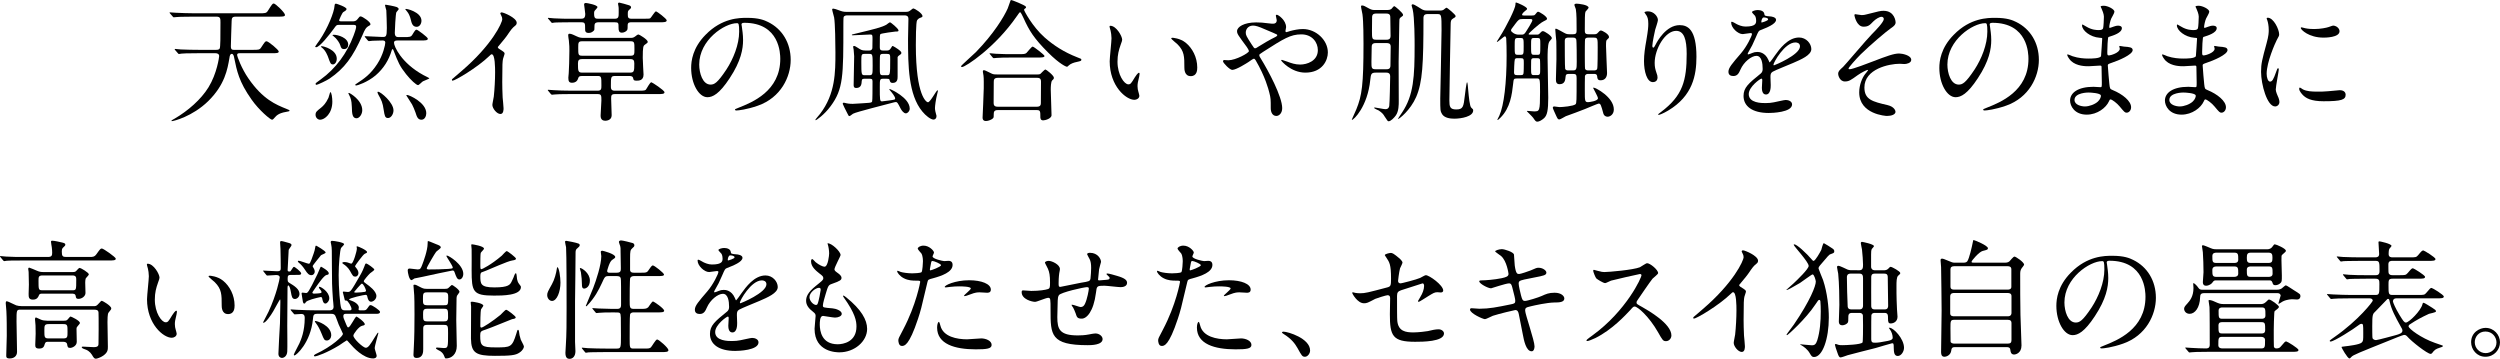 <!-- Generator: Adobe Illustrator 19.2.1, SVG Export Plug-In  -->
<svg version="1.1"
	 xmlns="http://www.w3.org/2000/svg" xmlns:xlink="http://www.w3.org/1999/xlink" xmlns:a="http://ns.adobe.com/AdobeSVGViewerExtensions/3.0/"
	 x="0px" y="0px" width="517.473px" height="74.276px" viewBox="0 0 517.473 74.276"
	 style="enable-background:new 0 0 517.473 74.276;" xml:space="preserve">
<defs>
</defs>
<g>
	<g>
		<path d="M48.729,3.451c-0.754,0-0.754,0.431-0.781,0.889c-0.027,0.862-0.162,4.578-0.162,5.251c0,0.727,0.323,0.727,0.62,0.727
			h3.905c1.131,0,1.427,0,1.724-0.458c0.781-1.185,0.862-1.32,1.131-1.32c0.377,0,2.532,1.777,2.532,2.127s-0.539,0.35-1.427,0.35
			h-6.679c-0.243,0-0.512,0.027-0.512,0.35c0,0.296,0.889,2.774,2.343,4.875c2.99,4.336,5.683,5.413,7.891,6.302
			c0.458,0.188,0.62,0.243,0.62,0.377c0,0.108-0.135,0.135-0.997,0.296c-0.188,0.027-1.32,0.243-1.912,0.943
			c-0.431,0.512-0.565,0.619-0.727,0.619c-0.323,0-2.667-1.939-4.229-4.174c-2.639-3.717-3.043-5.979-3.582-8.564
			c-0.081-0.458-0.188-0.889-0.512-0.889c-0.35,0-0.431,0.431-0.484,0.835c-0.404,2.343-0.943,5.548-4.39,8.941
			c-3.286,3.205-7.191,4.147-7.514,4.147c-0.027,0-0.108,0-0.108-0.081c0-0.081,0.592-0.404,0.7-0.458
			c2.747-1.616,5.413-3.932,6.975-6.464c1.751-2.828,2.208-6.275,2.208-6.463c0-0.458-0.404-0.593-0.754-0.593H41
			c-2.37,0-3.151,0.054-3.394,0.081c-0.107,0-0.485,0.081-0.565,0.081c-0.108,0-0.162-0.081-0.242-0.188l-0.539-0.619
			c-0.081-0.108-0.107-0.135-0.107-0.162c0-0.054,0.027-0.081,0.107-0.081c0.189,0,0.997,0.081,1.185,0.108
			c1.32,0.054,2.424,0.081,3.69,0.081h3.582c0.242,0,0.592,0,0.754-0.269c0.162-0.27,0.162-2.478,0.162-5.414
			c0-0.754,0-1.185-0.808-1.185h-4.875c-2.37,0-3.151,0.054-3.394,0.081c-0.107,0.027-0.512,0.054-0.592,0.054
			c-0.081,0-0.135-0.054-0.215-0.162l-0.539-0.619c-0.107-0.135-0.107-0.135-0.107-0.188c0-0.054,0.027-0.054,0.081-0.054
			c0.188,0,1.023,0.081,1.212,0.081c1.293,0.054,2.424,0.107,3.69,0.107h13.601c1.131,0,1.427,0,1.724-0.458
			c0.942-1.481,0.996-1.562,1.266-1.562c0.323,0,2.316,1.885,2.316,2.37c0,0.35-0.565,0.35-1.427,0.35H48.729z"/>
		<path d="M73.019,4.421c0.35,0,0.7-0.081,0.942-0.404c0.458-0.593,0.485-0.62,0.7-0.62c0.35,0,2.02,1.131,2.02,1.589
			c0,0.188-0.108,0.27-0.296,0.35c-0.673,0.35-0.889,0.835-1.346,1.912c-1.993,4.579-3.771,6.922-6.787,8.996
			c-0.619,0.431-2.531,1.319-2.747,1.319c-0.107,0-0.188-0.081-0.188-0.188c0-0.162,0.108-0.242,1.05-0.916
			c3.151-2.262,5.467-5.467,6.814-9.076c0.162-0.404,0.539-1.481,0.539-1.804c0-0.431-0.27-0.431-0.7-0.431h-2.882
			c-0.485,0-0.539,0.081-1.05,0.808c-0.862,1.158-2.909,3.824-3.663,3.824c-0.081,0-0.188-0.054-0.188-0.135
			c0-0.054,0.754-1.104,0.916-1.319c1.697-2.505,3.017-5.791,3.097-7.137c0.027-0.242,0.054-0.431,0.296-0.431
			c0.134,0,2.181,0.7,2.181,1.104c0,0.215-0.134,0.323-0.673,0.646c-0.242,0.162-0.862,1.616-0.862,1.67
			c0,0.242,0.27,0.242,0.404,0.242H73.019z M68.79,21.038c0,2.478-1.589,3.744-2.531,3.744c-0.458,0-0.943-0.404-0.943-1.023
			c0-0.592,0.27-0.781,1.158-1.481c0.485-0.404,0.97-0.889,1.508-2.02c0.081-0.188,0.323-1.158,0.377-1.185
			C68.628,19.018,68.79,20.257,68.79,21.038z M66.636,9.565c0.323,0,3.07,0.7,3.07,2.585c0,0.727-0.404,1.185-0.781,1.185
			c-0.485,0-0.565-0.27-0.997-1.481c-0.107-0.296-0.512-1.4-1.292-1.993C66.609,9.834,66.42,9.7,66.42,9.673
			C66.42,9.592,66.555,9.565,66.636,9.565z M69.086,7.195c0.835,0,2.989,0.593,2.989,2.047c0,0.512-0.296,0.916-0.834,0.916
			c-0.566,0-0.646-0.269-0.808-0.781s-0.593-1.104-0.97-1.508C69.356,7.76,68.79,7.303,68.79,7.276
			C68.79,7.249,69.006,7.195,69.086,7.195z M72.237,19.233c0.162,0,2.747,1.481,2.747,3.582c0,0.835-0.592,1.669-1.185,1.669
			c-0.889,0-0.942-1.023-0.969-2.316c-0.027-0.592-0.054-1.293-0.323-1.993c-0.027-0.054-0.404-0.862-0.404-0.862
			C72.103,19.26,72.157,19.233,72.237,19.233z M82.364,8.38c-0.377,0-0.808,0-0.808,0.485c0,0.7,1.455,4.147,6.087,6.679
			c0.377,0.188,1.239,0.619,1.239,0.673c0,0.081-1.158,0.512-1.347,0.62c-0.162,0.081-0.808,0.781-0.997,0.781
			c-0.377,0-1.535-1.078-2.478-2.263c-1.347-1.696-1.643-2.451-2.559-4.821c-0.135-0.323-0.135-0.35-0.242-0.35
			c-0.108,0-0.135,0.108-0.162,0.189c-0.62,2.101-1.697,3.797-3.34,5.225c-1.724,1.454-3.824,2.101-4.013,2.101
			c-0.162,0-0.215-0.081-0.215-0.135c0-0.081,0.054-0.107,0.458-0.377c1.346-0.889,2.693-1.777,4.093-3.932
			c1.239-1.885,1.67-4.013,1.67-4.417c0-0.458-0.377-0.458-0.62-0.458c-0.592,0-1.374,0.027-1.993,0.054
			c-0.108,0-0.727,0.081-0.781,0.081c-0.081,0-0.135-0.054-0.242-0.162l-0.512-0.62c-0.108-0.135-0.108-0.135-0.108-0.188
			s0.054-0.054,0.081-0.054c0.512,0,2.989,0.162,3.555,0.162c0.754,0,0.943,0,0.943-1.858c0-0.404-0.081-3.528-0.108-3.663
			C79.94,1.97,79.698,1.27,79.698,1.108c0-0.054,0.027-0.135,0.134-0.135c0.135,0,1.858,0.323,2.29,0.485
			c0.134,0.054,0.404,0.215,0.404,0.431c0,0.108-0.431,0.539-0.485,0.646c-0.162,0.323-0.323,3.824-0.323,4.255
			c0,0.889,0.458,0.889,0.916,0.889h0.996c1.131,0,1.428-0.027,1.697-0.458C85.919,6.253,86,6.145,86.242,6.145
			c0.188,0,2.316,1.562,2.316,1.858c0,0.377-0.539,0.377-1.454,0.377H82.364z M78.27,18.991c0.539,0,3.178,2.235,3.178,3.851
			c0,0.781-0.512,1.589-1.131,1.589c-0.646,0-0.7-0.512-0.889-1.643c-0.242-1.616-0.431-1.966-1.104-3.178
			c-0.054-0.107-0.216-0.431-0.188-0.565C78.163,18.991,78.243,18.991,78.27,18.991z M87.238,4.286c0,0.62-0.377,1.266-0.996,1.266
			c-0.862,0-1.051-0.781-1.239-1.589c-0.107-0.484-0.404-1.158-0.646-1.454c-0.431-0.539-0.485-0.593-0.458-0.646
			C83.979,1.701,87.238,2.455,87.238,4.286z M84.303,19.664c0.404,0,3.932,1.562,3.932,3.771c0,0.566-0.296,1.347-0.997,1.347
			c-0.781,0-0.969-0.673-1.239-1.508c-0.135-0.404-0.539-1.374-0.7-1.643c-0.431-0.673-1.212-1.885-1.212-1.912
			C84.114,19.664,84.249,19.664,84.303,19.664z"/>
		<path d="M103.288,10.104c1.05,0.646,1.158,0.754,1.158,0.997c0,0.162-0.296,0.916-0.323,1.077
			c-0.108,0.485-0.162,1.05-0.162,4.767c0,0.727,0.027,2.181,0.081,3.231c0.027,0.323,0.188,1.885,0.188,2.235
			c0,0.27,0,1.185-0.646,1.185c-0.754,0-1.67-1.158-1.67-1.885c0-0.269,0.27-1.454,0.296-1.724c0.162-1.454,0.27-3.528,0.27-4.955
			c0-0.97,0-3.797-0.7-3.797c-0.135,0-0.243,0.107-0.458,0.323c-2.639,2.532-7.164,5.144-7.649,5.144
			c-0.081,0-0.134-0.054-0.134-0.162c0-0.081,0.027-0.134,0.081-0.188c0.7-0.619,1.455-1.239,1.885-1.616
			c6.356-5.44,8.457-10.019,8.457-10.773c0-0.269-0.081-0.512-0.215-0.754c-0.027-0.054-0.188-0.377-0.188-0.431
			c0-0.108,0.135-0.216,0.269-0.216c0.404,0,3.125,1.131,3.125,2.155c0,0.269-0.135,0.458-0.243,0.539
			c-0.727,0.592-0.835,0.754-1.831,2.208c-0.458,0.646-1.32,1.616-1.832,2.262C103.045,9.888,103.126,9.996,103.288,10.104z"/>
		<path d="M120.414,15.733c-0.593,0-0.646,0.188-0.781,0.592c-0.188,0.539-0.646,0.808-1.185,0.808c-0.646,0-0.808-0.27-0.808-1.05
			c0-0.135,0.081-0.781,0.081-0.943c0.054-0.646,0.135-3.124,0.135-4.659c0-0.485,0-1.239-0.108-2.101
			c-0.027-0.135-0.134-0.835-0.134-0.997c0-0.242,0-0.404,0.296-0.404c0.35,0,0.997,0.323,1.508,0.565
			c0.565,0.296,1.05,0.296,1.427,0.296h9.669c0.404,0,0.619-0.027,0.996-0.323c0.27-0.242,0.485-0.377,0.673-0.377
			c0.108,0,1.885,1.023,1.885,1.508c0,0.215-0.081,0.242-0.565,0.592c-0.35,0.242-0.458,0.431-0.458,2.747
			c0,0.539,0.162,3.42,0.162,3.447c0,1.266-0.997,1.266-1.481,1.266c-0.566,0-0.593-0.162-0.673-0.539
			c-0.081-0.431-0.62-0.431-0.754-0.431h-2.989c-0.862,0-0.862,0.215-0.862,2.101c0,0.431,0,0.942,0.781,0.942h5.117
			c0.997,0,1.185-0.054,1.347-0.215c0.188-0.215,0.835-1.535,1.131-1.535c0.135,0,2.72,1.67,2.72,2.074
			c0,0.377-0.539,0.377-1.454,0.377h-8.807c-0.754,0-0.781,0.323-0.781,0.943c0,0.539,0.108,3.42,0.108,3.447
			c0,1.131-1.266,1.131-1.32,1.131c-0.969,0-0.969-0.808-0.969-1.104c0-0.431,0.161-2.585,0.161-3.07c0-1.05,0-1.347-0.781-1.347
			h-5.467c-0.646,0-2.478,0-3.42,0.081c-0.081,0-0.458,0.054-0.565,0.054c-0.081,0-0.135-0.054-0.242-0.162l-0.512-0.619
			c-0.108-0.135-0.108-0.135-0.108-0.188c0-0.054,0.054-0.054,0.081-0.054c0.188,0,0.996,0.081,1.185,0.081
			c0.781,0.054,2.182,0.107,3.717,0.107h5.333c0.781,0,0.781-0.404,0.781-1.077c0-1.777,0-1.966-0.781-1.966H120.414z
			 M118.259,4.609c-2.37,0-3.151,0.054-3.393,0.054c-0.108,0.027-0.512,0.081-0.593,0.081c-0.081,0-0.135-0.081-0.215-0.188
			l-0.539-0.62c-0.108-0.107-0.108-0.135-0.108-0.162c0-0.054,0.027-0.081,0.081-0.081c0.188,0,1.023,0.107,1.212,0.107
			c1.319,0.081,2.424,0.081,3.689,0.081h1.832c0.592,0,0.916-0.135,0.916-0.997c0-0.296-0.242-1.831-0.242-1.966
			c0-0.296,0.296-0.296,0.404-0.296c0.162,0,2.37,0.377,2.37,0.862c0,0.135-0.512,0.646-0.593,0.754
			c-0.134,0.216-0.107,0.539-0.107,0.62c0,1.023,0.323,1.023,0.969,1.023h3.286c0.835,0,0.835-0.404,0.835-1.347
			c0-0.781,0-0.97-0.027-1.104c0-0.054-0.108-0.593-0.108-0.62c0-0.188,0.081-0.269,0.27-0.269c0.162,0,1.724,0.458,1.966,0.539
			c0.162,0.054,0.458,0.162,0.458,0.431c0,0.188-0.081,0.243-0.404,0.539c-0.243,0.216-0.27,0.323-0.27,0.889
			c0,0.62,0.027,0.943,0.781,0.943h2.397c1.104,0,1.319-0.027,1.427-0.081c0.269-0.162,0.97-1.454,1.239-1.454
			c0.162,0,2.208,1.535,2.208,1.858c0,0.404-0.539,0.404-1.455,0.404h-5.79c-0.431,0-0.835,0-0.835,0.62c0,0.35,0,0.862-0.108,0.997
			c-0.188,0.296-0.673,0.539-1.077,0.539c-0.619,0-0.7-0.458-0.7-0.997c0-1.023,0-1.158-0.808-1.158h-3.258
			c-0.377,0-0.916,0-0.916,0.7c0,0.889,0,0.889-0.188,1.077c-0.269,0.27-0.619,0.431-0.997,0.431c-0.754,0-0.754-0.431-0.754-0.862
			c0-1.158,0-1.347-0.862-1.347H118.259z M130.406,15.032c0.862,0,0.889-0.323,0.889-1.885c0-0.646-0.162-0.916-0.862-0.916h-9.938
			c-0.7,0-0.862,0.27-0.862,0.916c0,1.562,0.027,1.885,0.889,1.885H130.406z M120.495,8.542c-0.808,0-0.808,0.296-0.808,1.347
			c0,1.4,0,1.643,0.808,1.643h10.019c0.808,0,0.808-0.296,0.808-1.347c0-1.4,0-1.643-0.808-1.643H120.495z"/>
		<path d="M153.483,5.094c0,0.081,0.054,0.188,0.054,0.296c0.107,0.862,0.269,1.724,0.269,2.909c0,1.804-0.404,4.309-2.774,7.891
			c-2.154,3.286-3.528,3.932-4.605,3.932c-1.777,0-3.366-2.774-3.366-6.06c0-1.427,0.296-4.147,2.989-6.868
			c3.42-3.501,7.029-3.501,8.591-3.501c2.451,0,3.582,0.485,4.336,0.862c2.909,1.427,4.686,4.309,4.686,7.837
			c0,3.501-2.02,7.811-6.787,9.48c-2.289,0.808-4.067,0.997-4.471,0.997c-0.108,0-0.27-0.027-0.27-0.188
			c0-0.081,0.054-0.108,0.728-0.377c2.801-1.104,8.645-3.42,8.645-10.126c0-1.05-0.108-7.46-7.46-7.46
			C153.51,4.717,153.483,4.933,153.483,5.094z M144.73,13.362c0,1.75,0.701,4.147,2.343,4.147c0.781,0,1.427-0.323,3.286-3.124
			c1.427-2.182,2.639-5.171,2.639-7.837c0-1.616-0.107-1.75-0.458-1.75C149.982,4.798,144.73,8.272,144.73,13.362z"/>
		<path d="M187.442,2.455c0.431,0,0.646-0.027,0.997-0.296c0.431-0.377,0.512-0.404,0.673-0.404c0.162,0,1.832,0.969,1.832,1.589
			c0,0.107-0.054,0.215-0.404,0.323c-0.296,0.107-0.431,0.188-0.7,0.512c-0.27,0.323-0.27,4.443-0.27,5.144
			c0,10.638,2.235,11.85,2.505,11.85c0.484,0,1.75-2.478,1.966-2.478c0.054,0,0.108,0.027,0.108,0.107
			c0,0.054-0.108,0.458-0.135,0.566c-0.323,1.239-0.485,2.585-0.485,2.989c0,0.081,0,0.377,0.081,0.7
			c0.027,0.054,0.242,0.889,0.242,0.943c0,0.512-0.296,0.754-0.62,0.754c-0.592,0-1.643-0.835-2.316-1.67
			c-2.909-3.474-2.962-9.614-2.962-15.028c0-0.592,0.081-3.474,0.081-4.147c0-0.727-0.565-0.727-0.889-0.727H175.43
			c-0.215,0-0.646,0-0.808,0.35c-0.054,0.135-0.054,1.535-0.054,1.724c0,10.477,0,13.169-2.639,16.725
			c-1.347,1.832-2.99,2.909-3.07,2.909c-0.027,0-0.081-0.054-0.081-0.108c0-0.081,0.646-0.808,0.969-1.212
			c3.178-4.147,3.178-8.645,3.178-12.712c0-1.724-0.054-6.005-0.27-7.245c-0.054-0.269-0.404-1.454-0.404-1.643
			c0-0.108,0.081-0.188,0.215-0.188c0.162,0,0.727,0.162,0.97,0.269c0.781,0.296,1.104,0.404,1.724,0.404H187.442z M182.81,16.298
			c-0.7,0-0.7,0.162-0.7,1.724c0,2.666,0,2.962,0.458,2.962c0.134,0,1.266-0.162,1.481-0.188c1.131-0.162,1.239-0.162,1.239-0.404
			c0-0.404-0.673-1.212-0.969-1.562c-0.054-0.054-0.243-0.27-0.243-0.35c0-0.027,0.027-0.054,0.081-0.054
			c0.135,0,4.147,1.778,4.147,4.067c0,0.512-0.431,0.97-0.808,0.97c-0.431,0-0.862-0.593-1.05-0.943
			c-0.646-1.266-0.727-1.4-1.023-1.4c-0.108,0-0.269,0.027-0.323,0.054c-1.347,0.377-7.891,1.993-8.537,2.37
			c-0.108,0.054-0.593,0.485-0.728,0.485c-0.161,0-0.215-0.081-0.404-0.485c-0.35-0.673-0.997-1.966-0.997-2.047
			c0-0.162,0.108-0.242,0.243-0.242c0.081,0,0.512,0.107,0.592,0.134c0.485,0.108,1.158,0.108,1.239,0.108
			c0.485,0,3.34-0.215,3.367-0.215c0.296-0.027,0.565-0.054,0.646-0.27c0.081-0.188,0.081-2.936,0.081-4.201
			c0-0.512-0.242-0.512-0.7-0.512h-0.916c-0.377,0-0.593,0.027-0.62,0.485c-0.027,0.512-0.054,1.427-1.131,1.427
			c-0.539,0-0.539-0.377-0.539-0.646c0-0.835,0.108-4.982,0.108-5.925c0-0.054-0.108-1.347-0.108-1.374
			c-0.027-0.108-0.107-0.485-0.107-0.565c0-0.135,0.054-0.188,0.188-0.188c0.162,0,0.269,0.054,1.239,0.673
			c0.431,0.27,0.889,0.27,1.104,0.27h0.781c0.188,0,0.565,0,0.673-0.485c0-0.054,0.027-1.239,0.027-1.858
			c0-0.781,0-0.969-0.431-0.969c-0.512,0-3.097,0.162-3.69,0.162c-0.081,0-0.162,0-0.162-0.054c0-0.107,0.081-0.134,0.7-0.269
			c4.121-0.997,5.387-1.293,6.437-1.858c0.107-0.054,0.619-0.512,0.781-0.512c0.108,0,1.75,1.293,1.75,1.697
			c0,0.215-0.162,0.215-0.592,0.215c-0.108,0-3.017,0.377-3.151,0.539c-0.135,0.135-0.135,0.377-0.135,2.667
			c0,0.458,0.054,0.727,0.673,0.727h0.754c0.296,0,0.593,0,0.889-0.512c0.188-0.323,0.243-0.431,0.377-0.431
			c0.027,0,1.777,0.969,1.777,1.4c0,0.242-0.108,0.323-0.296,0.431c-0.162,0.108-0.431,0.296-0.485,0.485v3.986
			c0,0.485,0,1.347-1.023,1.347c-0.512,0-0.565-0.323-0.646-0.646c-0.054-0.215-0.323-0.215-0.593-0.215H182.81z M179.901,15.571
			c0.727,0,0.727-0.188,0.727-1.966c0-2.37,0-2.451-0.727-2.451h-0.916c-0.7,0-0.7,0.162-0.7,1.67c0,2.639,0.027,2.747,0.727,2.747
			H179.901z M182.783,11.154c-0.215,0-0.539,0-0.62,0.323c-0.054,0.135-0.054,2.208-0.054,2.451c0,1.481,0,1.643,0.673,1.643h0.754
			c0.7,0,0.727,0,0.727-3.259c0-0.997,0-1.158-0.673-1.158H182.783z"/>
		<path d="M212.324,1.351c0.027,0.027,0.054,0.081,0.054,0.135c0,0.162-0.081,0.188-0.296,0.35
			c-0.081,0.054-0.108,0.135-0.108,0.215c0,0.188,1.724,3.447,4.202,5.656c1.912,1.697,4.093,3.097,6.787,4.147
			c0.862,0.323,0.862,0.323,0.862,0.512c0,0.243-0.108,0.27-0.942,0.458c-0.566,0.107-1.293,0.35-1.697,0.754
			c-0.108,0.108-0.243,0.243-0.35,0.243c-0.108,0-1.4-0.458-3.905-2.963c-2.909-2.908-3.905-4.524-5.063-7.11
			c-0.162-0.35-0.566-1.212-0.7-1.212c-0.135,0-0.188,0.081-0.728,0.862c-4.443,6.437-10.611,10.477-11.311,10.477
			c-0.135,0-0.215-0.081-0.215-0.162c0-0.135,2.612-2.451,3.097-2.936c3.69-3.797,5.791-7.271,6.572-9.022
			c0.134-0.27,0.565-1.697,0.646-1.751C209.361-0.077,212.162,1.082,212.324,1.351z M214.748,15.409c0.188,0,0.404,0,0.593-0.108
			c0.162-0.135,0.862-0.916,1.05-0.916c0.162,0,1.75,1.239,1.75,1.697c0,0.242-0.081,0.323-0.35,0.565s-0.296,1.454-0.296,1.858
			c0,0.835,0.162,4.578,0.162,5.333c0,0.727-1.347,1.077-1.724,1.077c-0.592,0-0.592-0.512-0.592-0.7c0-1.131,0-1.427-0.7-1.427
			h-8.133c-0.27,0-0.808,0-0.808,0.727s0,0.808-0.188,0.997c-0.215,0.215-0.889,0.539-1.427,0.539c-0.701,0-0.701-0.566-0.701-0.7
			c0-0.162,0.243-5.117,0.243-6.087c0-0.565,0.027-2.127-0.054-2.612c0-0.107-0.135-0.727-0.135-0.835c0-0.081,0-0.296,0.242-0.296
			c0.215,0,1.347,0.619,1.616,0.727c0.323,0.162,0.7,0.162,1.104,0.162H214.748z M210.87,11.208c0.969,0,1.292,0,1.589-0.242
			c0.215-0.188,1.05-1.32,1.293-1.32c0.242,0,2.451,1.724,2.451,1.939c0,0.323-0.646,0.323-1.455,0.323h-5.063
			c-1.912,0-2.639,0.027-3.42,0.081c-0.081,0-0.485,0.054-0.565,0.054c-0.081,0-0.135-0.054-0.243-0.162l-0.512-0.619
			c-0.107-0.108-0.107-0.135-0.107-0.188c0-0.027,0.027-0.054,0.081-0.054c0.188,0,1.023,0.108,1.185,0.108
			c1.32,0.081,2.451,0.081,3.717,0.081H210.87z M214.667,22.088c0.781,0,0.781-0.512,0.781-0.835c0-0.673,0.027-3.69,0.027-4.309
			c0-0.323,0-0.835-0.754-0.835h-8.187c-0.781,0-0.835,0.431-0.835,0.835c0,0.673-0.027,3.689-0.027,4.309
			c0,0.35,0.027,0.835,0.808,0.835H214.667z"/>
		<path d="M232.278,8.218c0,0.215-0.054,0.296-0.323,1.077c-0.377,1.05-0.646,2.047-0.646,3.474c0,2.72,1.4,4.687,2.235,4.687
			c0.458,0,0.565-0.135,1.374-1.481c0.162-0.27,0.619-0.916,0.835-0.916c0.081,0,0.134,0.107,0.134,0.215s-0.054,0.458-0.081,0.539
			c-0.296,1.239-0.35,1.481-0.35,2.047c0,0.458,0.081,0.808,0.162,1.077c0.081,0.296,0.215,0.754,0.215,0.889
			c0,0.539-0.565,0.835-1.023,0.835c-1.724,0-5.117-2.828-5.117-7.972c0-0.754,0.377-4.067,0.377-4.767
			c0-0.539-0.108-1.266-0.188-1.562c-0.189-0.673-0.216-0.754-0.216-0.916c0-0.081,0.108-0.108,0.162-0.108
			C231.066,5.337,232.278,7.491,232.278,8.218z M245.421,8.838c1.374,1.104,2.397,3.016,2.397,5.144
			c0,0.512-0.054,1.778-1.347,1.778c-1.32,0-1.32-1.455-1.32-1.805c0-2.235,0-3.366-1.427-4.793
			c-0.215-0.216-1.293-1.051-1.293-1.212c0-0.081,0.108-0.135,0.243-0.135C242.701,7.815,244.263,7.895,245.421,8.838z"/>
		<path d="M254.252,12.474c1.535,0,4.255-1.508,4.255-1.885c0-0.188-0.242-0.593-0.431-0.862c-1.805-2.451-2.02-2.72-2.02-3.286
			c0-0.862,1.427-1.805,3.959-1.805c0.835,0,1.481,0.054,2.504,0.188c0.566,0.081,0.916,0.081,0.997,0.081
			c0.458,0,0.754-0.215,0.754-0.727c0-0.135-0.188-0.808-0.188-0.943c0-0.107,0.081-0.188,0.188-0.188
			c0.323,0,1.939,1.131,1.939,2.585c0,0.135-0.135,0.646-0.135,0.781c0,0.081,0.027,0.242,0.188,0.242
			c0.135,0,0.673-0.215,0.808-0.242c0.727-0.188,1.697-0.404,2.612-0.404c2.72,0,5.171,2.29,5.171,4.848
			c0,1.616-1.131,4.175-4.659,4.175c-2.962,0-5.009-2.424-5.009-2.532c0-0.081,0.081-0.108,0.162-0.108
			c0.054,0,0.969,0.323,1.131,0.377c0.781,0.296,1.616,0.593,2.64,0.593c1.4,0,3.663-0.727,3.663-2.989
			c0-1.589-1.158-3.259-3.42-3.259c-2.235,0-3.636,0.889-7.891,3.609c-0.808,0.512-0.808,0.539-0.808,0.727
			c0,0.162,0.081,0.323,0.296,0.646c1.616,2.612,4.444,7.918,4.444,10.288c0,1.05-0.646,1.616-1.212,1.616
			c-0.808,0-1.158-0.781-1.158-1.589c0-1.885,0-2.074-0.296-3.231c-0.189-0.754-0.835-3.286-2.828-6.706
			c-0.107-0.162-0.215-0.323-0.377-0.323c-0.135,0-0.754,0.431-1.131,0.7c-0.296,0.188-2.504,1.616-3.339,1.616
			c-0.512,0-1.912-1.454-1.912-1.777c0-0.162,0.135-0.27,0.242-0.27C253.498,12.42,253.902,12.474,254.252,12.474z M257.861,6.737
			c0,0.539,0.108,0.728,1.212,2.451c0.485,0.727,0.512,0.808,0.728,0.808c0.188,0,0.431-0.188,0.646-0.323
			c0.728-0.485,2.64-1.589,3.555-2.02c0.269-0.135,0.377-0.243,0.377-0.377c0-0.108-0.081-0.162-0.835-0.485
			c-2.559-1.104-3.07-1.32-3.743-1.455C258.507,5.094,257.861,5.956,257.861,6.737z"/>
		<path d="M284.79,15.032c-0.996,0-1.023,0.323-1.158,1.508c-0.566,5.575-3.447,8.268-3.771,8.268c-0.027,0-0.054-0.027-0.054-0.054
			s0.808-1.777,0.942-2.127c1.158-2.828,1.481-5.09,1.481-13.601c0-0.781,0-4.552-0.216-6.06c-0.027-0.216-0.296-1.374-0.296-1.643
			c0-0.135,0.054-0.188,0.242-0.188c0.323,0,0.565,0.162,1.454,0.646c0.566,0.323,0.97,0.296,1.293,0.296h2.397
			c0.296,0,0.592-0.027,0.889-0.215c0.108-0.081,0.458-0.592,0.592-0.592c0.189,0,1.832,1.427,1.832,1.777
			c0,0.215,0,0.215-0.565,0.62c-0.215,0.188-0.215,0.458-0.215,1.239c0,1.104-0.108,6.625-0.135,7.864
			c0,1.158,0.027,6.868,0.027,8.161c0,0.673,0.027,2.127-0.646,3.016c-0.323,0.431-0.997,1.158-1.454,1.158
			c-0.188,0-0.243-0.108-0.862-1.05c-0.188-0.35-0.485-0.727-1.185-1.185c-0.135-0.081-0.943-0.377-0.943-0.539
			c0-0.081,0.108-0.081,0.135-0.081c0.188,0,1.832,0.35,2.182,0.35c0.673,0,0.754-0.458,0.808-0.673
			c0.081-0.485,0.188-5.333,0.188-6.114c0-0.404-0.135-0.781-0.808-0.781H284.79z M284.763,8.919c-0.269,0-0.835,0-0.835,0.754
			c0,0.484-0.054,2.666-0.054,3.124c0,1.212,0,1.535,0.835,1.535h2.289c0.27,0,0.808,0,0.808-0.754c0-0.619,0.054-3.366,0.054-3.932
			c0-0.727-0.539-0.727-0.835-0.727H284.763z M284.817,2.805c-0.243,0-0.808,0-0.808,0.754c0,0.458-0.027,2.451-0.027,2.855
			c0,1.508,0,1.804,0.808,1.804h2.235c0.243,0,0.808,0,0.808-0.781c0-0.593-0.054-3.178-0.054-3.69c0-0.458,0-0.942-0.808-0.942
			H284.817z M298.04,2.186c0.216,0,0.485,0,0.754-0.162c0.081-0.054,0.512-0.431,0.619-0.431c0.162,0,1.885,1.427,1.885,1.724
			c0,0.162-0.081,0.269-0.485,0.484c-0.512,0.296-0.512,0.566-0.539,1.131c-0.027,0.916-0.269,14.57-0.269,15.863
			c0,1.239,0.107,1.858,1.4,1.858c1.454,0,1.535-0.539,1.804-2.882c0.054-0.458,0.323-2.747,0.458-2.747
			c0.108,0,0.215,1.158,0.215,1.4c0.162,1.75,0.323,3.582,0.673,3.878c0.323,0.296,0.377,0.323,0.377,0.565
			c0,1.266-2.478,1.697-3.905,1.697c-0.835,0-2.02-0.135-2.532-0.943c-0.377-0.619-0.377-0.889-0.377-3.231
			c0-0.62,0.269-11.958,0.269-14.139c0-3.205-0.027-3.34-0.862-3.34h-2.074c-0.808,0-0.808,0.593-0.808,0.808
			c0,9.561-0.188,13.277-1.508,16.348c-1.212,2.774-3.528,4.578-3.771,4.578c-0.081,0,0.781-1.266,0.862-1.374
			c2.397-3.582,2.585-7.46,2.585-13.87c0-0.862,0-5.764-0.404-7.487c-0.027-0.134-0.216-0.673-0.216-0.781
			c0-0.162,0.081-0.242,0.243-0.242c0.35,0,1.643,0.916,1.912,1.05c0.485,0.242,0.781,0.242,1.077,0.242H298.04z"/>
		<path d="M313.954,16.244c-0.646,0-0.646,0.134-0.754,1.131c-0.242,2.128-0.565,4.956-2.639,7.002
			c-0.108,0.081-0.458,0.458-0.539,0.458c-0.054,0-0.081-0.054-0.081-0.081s0.35-0.673,0.404-0.808
			c0.969-2.154,1.508-6.813,1.508-12.389c0-0.942-0.027-3.205-0.081-3.636c-0.027-0.081-0.081-0.404-0.269-0.404
			c-0.216,0-1.428,1.158-1.616,1.158c-0.027,0-0.054-0.027-0.054-0.081c0-0.027,0.512-0.835,0.592-0.942
			c1.374-2.128,3.259-5.925,3.259-6.706c0-0.296,0-0.431,0.135-0.431c0.162,0,2.262,0.889,2.262,1.293
			c0,0.188-0.135,0.269-0.404,0.458c-0.135,0.107-0.62,0.512-0.62,0.781c0,0.162,0.215,0.162,0.377,0.162h1.67
			c0.27,0,0.485,0,0.646-0.188c0.35-0.458,0.485-0.593,0.619-0.593c0.27,0,1.858,0.97,1.858,1.455c0,0.188-0.269,0.323-0.727,0.539
			c-0.862,0.404-3.097,2.478-3.097,2.612s0.162,0.135,0.296,0.135h1.374c0.296,0,0.431,0,0.727-0.35
			c0.135-0.162,0.35-0.377,0.565-0.377c0.35,0,1.858,0.997,1.858,1.454c0,0.162-0.512,0.646-0.565,0.781
			c-0.323,0.619-0.323,2.478-0.323,3.366c0,1.293,0.135,7.029,0.135,8.187c0,2.585-0.216,3.636-0.862,4.228
			c-0.485,0.431-1.023,0.728-1.401,0.728c-0.323,0-0.431-0.189-0.862-0.808c-0.161-0.243-1.292-1.32-1.292-1.347
			s0.027-0.081,0.081-0.081c0.216,0,1.185,0.107,1.374,0.107c1.158,0,1.266,0,1.266-4.013c0-2.801-0.027-2.801-0.7-2.801H313.954z
			 M315.193,3.936c-0.781,0-0.862,0.108-1.616,1.104c-0.188,0.269-0.512,0.673-0.7,0.942c-0.054,0.081-0.108,0.188-0.108,0.323
			c0,0.296,0.781,0.862,1.508,0.862h0.646c0.323,0,0.539,0,0.862-0.485c0.135-0.188,1.401-2.181,1.401-2.504
			c0-0.243-0.296-0.243-0.431-0.243H315.193z M314.089,12.043c-0.189,0-0.458,0-0.539,0.27c-0.107,0.242-0.161,2.504-0.161,2.639
			c0,0.593,0.323,0.593,0.619,0.593h0.781c0.215,0,0.458,0,0.539-0.27c0.081-0.162,0.081-1.939,0.081-2.182
			c0-0.862,0-1.05-0.619-1.05H314.089z M314.143,7.868c-0.62,0-0.62,0.188-0.62,1.75c0,1.535,0,1.724,0.62,1.724h0.619
			c0.62,0,0.62-0.188,0.62-1.724c0-1.562,0-1.75-0.62-1.75H314.143z M318.236,11.342c0.592,0,0.592-0.054,0.592-2.127
			c0-1.212,0-1.347-0.592-1.347h-0.728c-0.592,0-0.592,0.162-0.592,1.616c0,1.67,0,1.858,0.592,1.858H318.236z M318.155,15.544
			c0.646,0,0.646-0.243,0.646-1.239c0-0.188,0-1.885-0.054-2.02c-0.108-0.243-0.377-0.243-0.566-0.243h-0.673
			c-0.162,0-0.323,0-0.458,0.135s-0.135,0.296-0.135,1.75c0,1.455,0,1.616,0.592,1.616H318.155z M328.793,15.301
			c-0.243,0-0.62,0-0.727,0.458c-0.027,0.107-0.027,2.666-0.027,3.043c0,2.101,0,2.343,0.701,2.343c0.188,0,2.02-0.215,2.02-0.808
			c0-0.35-0.997-2.046-0.997-2.127c0-0.027,0.054-0.081,0.081-0.081c0.431,0,4.201,1.993,4.201,4.524
			c0,1.077-0.808,1.508-1.292,1.508c-0.431,0-0.754-0.27-0.862-0.62c-0.512-1.885-0.593-2.101-0.997-2.101
			c-0.162,0-2.478,0.997-2.828,1.131c-0.566,0.243-3.34,1.266-3.959,1.481c-0.216,0.081-1.104,0.673-1.347,0.673
			c-0.296,0-0.377-0.188-0.646-0.754c-0.107-0.242-0.7-1.508-0.7-1.643c0-0.215,0.135-0.296,0.296-0.296s0.889,0.135,1.077,0.135
			c0.62,0,2.882-0.188,3.339-0.592c0.216-0.216,0.216-0.728,0.216-5.414c0-0.7-0.135-0.862-0.754-0.862h-0.808
			c-0.485,0-0.7,0.081-0.728,0.62c-0.054,0.565-0.107,1.508-1.239,1.508c-0.673,0-0.754-0.484-0.754-1.023
			c0-0.35,0.107-3.555,0.107-4.148c0-0.565,0-3.366-0.027-3.743c-0.027-0.35-0.215-2.02-0.215-2.397
			c0-0.188,0.135-0.188,0.135-0.188c0.188,0,1.374,0.7,1.643,0.835c0.512,0.296,0.754,0.323,1.104,0.323h0.808
			c0.673,0,0.728-0.269,0.728-0.861c0-1.697,0-3.34-0.162-4.336c-0.027-0.134-0.296-0.727-0.296-0.889
			c0-0.135,0.162-0.242,0.458-0.242c0.35,0,2.478,0.215,2.478,0.835c0,0.162-0.565,0.7-0.646,0.834
			c-0.135,0.323-0.135,1.697-0.135,3.744c0,0.565,0,0.916,0.754,0.916h1.212c0.269,0,0.512,0,0.808-0.377
			c0.188-0.215,0.35-0.404,0.592-0.404c0.188,0,1.643,0.727,1.643,1.347c0,0.188-0.054,0.215-0.431,0.592
			c-0.135,0.108-0.188,0.27-0.188,1.266c0,0.889,0.215,5.117,0.215,5.602c0,0.808-0.377,1.508-1.347,1.508
			c-0.619,0-0.673-0.404-0.7-0.835c-0.081-0.485-0.377-0.485-0.7-0.485H328.793z M324.619,7.788c-0.27,0-0.728,0-0.728,0.673
			c0,0.35,0,5.575,0.081,5.791c0.135,0.323,0.431,0.323,0.646,0.323h0.969c0.727,0,0.781-0.27,0.781-1.777
			c0-0.512,0-4.363-0.108-4.659c-0.135-0.35-0.458-0.35-0.673-0.35H324.619z M329.897,14.574c0.216,0,0.593,0,0.7-0.323
			c0.108-0.242,0.108-3.824,0.108-4.417c0-1.831,0-2.046-0.781-2.046h-1.131c-0.243,0-0.565,0-0.7,0.323
			c-0.054,0.108-0.054,2.72-0.054,3.07c0,0.243,0,2.962,0.054,3.07c0.135,0.323,0.485,0.323,0.7,0.323H329.897z"/>
		<path d="M346.943,6.387c-2.289,0-4.444,3.771-4.444,6.625c0,0.862,0.135,1.347,0.35,1.993c0.188,0.512,0.243,0.728,0.243,1.023
			c0,0.889-0.728,0.97-0.97,0.97c-1.239,0-1.832-2.235-1.832-4.363c0-1.374,0.216-2.801,0.485-4.282
			c0.377-2.208,0.404-2.801,0.404-3.447c0-0.943-0.162-1.347-0.35-1.67c-0.054-0.107-0.458-0.646-0.458-0.7s0.323-0.188,0.727-0.188
			c1.239,0,2.074,1.077,2.074,1.804c0,0.323-0.485,1.697-0.565,1.993c-0.054,0.215-0.593,2.666-0.593,3.339
			c0,0.081,0,0.377,0.216,0.377c0.134,0,0.296-0.323,0.484-0.673c0.296-0.593,2.128-3.986,4.956-3.986
			c1.67,0,3.474,0.889,3.474,6.544c0,3.797-0.754,8.106-5.871,11.149c-1.077,0.646-1.831,0.889-1.939,0.889
			c-0.054,0-0.108-0.027-0.108-0.081c0-0.081,0.054-0.135,0.673-0.593c4.417-3.339,5.225-6.463,5.225-11.958
			C349.125,8.192,348.586,6.387,346.943,6.387z"/>
		<path d="M357.768,14.844c0-0.808,0.754-1.67,2.585-3.798c1.212-1.4,2.289-3.636,2.289-4.013c0-0.162-0.188-0.188-0.296-0.188
			c-0.27,0-1.374,0.215-1.616,0.215c-1.023,0-2.397-1.319-2.397-2.37c0-0.081,0-0.188,0.162-0.188s0.862,0.431,1.023,0.511
			c0.323,0.162,1.05,0.485,1.778,0.485c2.208,0,2.208-0.727,2.208-1.266c0-0.162-0.027-0.593-0.215-0.943
			c-0.081-0.134-0.646-0.619-0.646-0.781c0-0.215,0.7-0.431,1.185-0.431c0.646,0,1.32,0.243,1.374,0.835
			c0.027,0.35,0.135,0.404,1.212,0.485c0.188,0,1.212,0.135,1.212,0.7c0,0.889-1.966,1.643-3.205,2.128
			c-0.404,0.161-0.431,0.215-1.023,1.589c-0.646,1.481-0.754,1.697-1.455,2.909c-0.134,0.242-0.188,0.323-0.188,0.431
			c0,0.054,0.027,0.108,0.108,0.108c0.081,0,0.592-0.188,0.835-0.296c0.296-0.135,0.646-0.215,1.05-0.215
			c0.35,0,1.589,0.054,2.289,1.643c0.188,0.458,0.215,0.512,0.27,0.512c0.081,0,0.969-1.239,1.104-1.454
			c0.889-1.239,2.639-3.69,4.982-3.69c1.481,0,2.532,1.266,2.532,2.397c0,1.266-2.128,2.155-3.797,2.882
			c-0.673,0.296-3.717,1.508-4.202,1.805c-0.431,0.269-0.458,0.565-0.458,1.131c0,0.242,0.054,1.374,0.054,1.616
			c0,0.431,0,1.966-0.997,1.966c-0.727,0-0.835-0.889-0.835-1.374c0-0.27,0.081-1.562,0.081-1.589c0-0.108,0-0.323-0.188-0.323
			c-0.216,0-2.612,1.669-2.612,3.205c0,1.858,2.693,1.858,3.474,1.858c0.673,0,1.185-0.054,1.724-0.162
			c0.377-0.054,2.101-0.485,2.451-0.485c0.565,0,1.32,0.27,1.32,0.916c0,1.669-4.175,1.777-4.821,1.777
			c-3.42,0-5.225-1.4-5.225-3.528c0-1.724,1.023-2.585,3.555-4.632c0.269-0.216,0.404-0.539,0.404-0.943
			c0-1.212-0.215-2.72-1.292-2.72c-1.023,0-2.612,1.239-3.312,2.855c-0.296,0.673-0.593,1.32-1.455,1.32
			C358.28,15.733,357.768,15.571,357.768,14.844z M364.636,4.663c0.054,0,1.347-0.35,1.347-0.646c0-0.35-0.673-0.404-0.916-0.404
			c-0.377,0-0.484,0.754-0.484,0.862C364.582,4.583,364.582,4.663,364.636,4.663z M367.086,13.389c0,0.054,0.027,0.135,0.108,0.135
			c0.081,0,5.386-2.155,5.386-3.932c0-0.673-0.592-0.808-0.942-0.808C369.403,8.784,367.086,12.959,367.086,13.389z"/>
		<path d="M392.374,4.609c0,0.404-0.162,0.7-1.023,1.266c-0.834,0.566-4.282,3.475-6.221,5.387c-0.997,0.996-2.504,2.72-2.504,2.909
			c0,0.107,0.107,0.162,0.242,0.162c0.593,0,3.905-1.266,4.794-1.616c2.882-1.104,4.336-1.643,5.44-1.643
			c0.593,0,2.505,0.35,2.505,1.319c0,0.673-1.023,0.862-1.4,0.862c-0.162,0-0.862-0.054-0.997-0.054
			c-2.154,0-7.298,1.05-7.298,4.901c0,2.532,1.697,2.936,4.821,3.663c1.347,0.323,1.616,1.131,1.616,1.374
			c0,0.565-0.835,0.862-1.777,0.862c-0.188,0-5.736-0.323-5.736-4.875c0-1.562,0.619-2.989,1.185-3.743
			c0.108-0.135,0.646-0.781,0.646-0.835c0-0.027-0.027-0.081-0.107-0.081c-0.135,0-1.266,0.539-2.02,1.078
			c-1.455,1.05-1.832,1.319-2.667,1.319c-1.104,0-1.4-1.319-1.4-1.562c0-0.512,0.243-0.754,1.023-1.454
			c0.243-0.188,4.956-5.764,5.952-6.76c0.835-0.834,2.478-2.531,2.478-3.151c0-0.296-0.242-0.458-0.458-0.458
			c-0.458,0-1.212,0.458-1.724,0.969c-0.727,0.754-1.023,1.077-2.02,1.077c-1.455,0-1.885-2.289-1.885-2.37
			c0-0.081,0.027-0.216,0.188-0.216c0.081,0,1.131,0.189,1.32,0.189c0.35,0,0.673-0.054,0.942-0.135
			c2.639-0.673,2.936-0.754,3.582-0.754C392.185,2.239,392.374,4.448,392.374,4.609z"/>
		<path d="M411.843,5.094c0,0.081,0.054,0.188,0.054,0.296c0.107,0.862,0.269,1.724,0.269,2.909c0,1.804-0.404,4.309-2.774,7.891
			c-2.154,3.286-3.528,3.932-4.605,3.932c-1.777,0-3.366-2.774-3.366-6.06c0-1.427,0.296-4.147,2.989-6.868
			c3.42-3.501,7.029-3.501,8.591-3.501c2.451,0,3.582,0.485,4.336,0.862c2.909,1.427,4.686,4.309,4.686,7.837
			c0,3.501-2.02,7.811-6.787,9.48c-2.289,0.808-4.067,0.997-4.471,0.997c-0.108,0-0.27-0.027-0.27-0.188
			c0-0.081,0.054-0.108,0.728-0.377c2.801-1.104,8.645-3.42,8.645-10.126c0-1.05-0.108-7.46-7.46-7.46
			C411.87,4.717,411.843,4.933,411.843,5.094z M403.09,13.362c0,1.75,0.701,4.147,2.343,4.147c0.781,0,1.427-0.323,3.286-3.124
			c1.427-2.182,2.639-5.171,2.639-7.837c0-1.616-0.107-1.75-0.458-1.75C408.342,4.798,403.09,8.272,403.09,13.362z"/>
		<path d="M435.002,1.782c-0.027-0.081-0.188-0.35-0.188-0.404c0-0.188,0.512-0.188,0.673-0.188c0.727,0,2.181,0.673,2.181,1.239
			c0,0.27-0.592,1.239-0.673,1.428c-0.188,0.431-0.404,1.374-0.404,1.75c0,0.054,0,0.162,0.108,0.162
			c0.081,0,0.162-0.027,0.754-0.243c0.242-0.081,0.62-0.215,0.97-0.215c0.269,0,0.781,0.081,0.781,0.512
			c0,0.997-1.831,1.535-2.585,1.777c-0.215,0.054-0.269,0.081-0.296,0.485c-0.027,0.081-0.134,1.508-0.134,2.612
			c0,0.62,0,0.781,0.35,0.781c0.296,0,2.235-0.539,2.235-1.4c0-0.081-0.108-0.404-0.108-0.485c0-0.081,0.081-0.081,0.135-0.081
			c0.135,0,0.7,0.134,0.835,0.134c1.104,0.081,1.804,0.135,1.804,0.728c0,0.942-2.989,2.181-4.228,2.585
			c-0.835,0.296-0.916,0.323-0.916,0.592c0,0.512,0.296,3.609,0.323,3.878c0.108,0.889,0.108,0.997,0.673,1.212
			c2.101,0.862,3.824,2.289,3.824,3.555c0,0.7-0.485,1.131-0.916,1.131c-0.377,0-0.485-0.135-1.454-1.293
			c-0.539-0.673-1.589-1.454-1.885-1.454c-0.162,0-0.216,0.135-0.35,0.431c-0.566,1.266-2.37,2.72-4.579,2.72
			c-2.532,0-3.447-1.804-3.447-2.909c0-1.616,1.643-2.854,4.848-2.854c0.243,0,1.239,0.081,1.427,0.081
			c0.296,0,0.296-0.081,0.296-0.997c0-0.539-0.027-2.343-0.054-3.07c0-0.242,0-0.404-0.27-0.404c-0.377,0-1.993,0.135-2.343,0.135
			c-0.62,0-2.505,0.027-3.717-1.104c-0.377-0.377-0.781-1.023-0.781-1.239c0-0.054,0-0.107,0.081-0.107
			c0.162,0,0.889,0.323,1.023,0.377c1.212,0.404,2.424,0.485,3.259,0.485c0.646,0,2.451,0,2.639-0.512
			c0.027-0.081,0.243-3.609,0.243-3.636c0-0.135-0.135-0.135-0.566-0.162c-1.912-0.135-3.609-1.508-3.609-2.559
			c0-0.054,0.027-0.188,0.108-0.188c0.027,0,0.673,0.377,0.754,0.431c1.185,0.728,2.208,0.728,2.613,0.728
			c0.565,0,0.834-0.135,0.889-0.404c0.081-0.269,0.162-1.804,0.162-2.37C435.487,2.913,435.137,2.078,435.002,1.782z
			 M432.282,19.152c-0.054,0-2.882,0-2.882,1.535c0,1.023,1.4,1.347,2.155,1.347c0.889,0,2.047-0.431,2.666-0.997
			c0.485-0.431,0.727-1.077,0.62-1.319C434.652,19.26,432.767,19.152,432.282,19.152z"/>
		<path d="M454.634,1.782c-0.027-0.081-0.188-0.35-0.188-0.404c0-0.188,0.512-0.188,0.673-0.188c0.727,0,2.181,0.673,2.181,1.239
			c0,0.27-0.592,1.239-0.673,1.428c-0.188,0.431-0.404,1.374-0.404,1.75c0,0.054,0,0.162,0.108,0.162
			c0.081,0,0.162-0.027,0.754-0.243c0.242-0.081,0.62-0.215,0.97-0.215c0.269,0,0.781,0.081,0.781,0.512
			c0,0.997-1.831,1.535-2.585,1.777c-0.215,0.054-0.269,0.081-0.296,0.485c-0.027,0.081-0.134,1.508-0.134,2.612
			c0,0.62,0,0.781,0.35,0.781c0.296,0,2.235-0.539,2.235-1.4c0-0.081-0.108-0.404-0.108-0.485c0-0.081,0.081-0.081,0.135-0.081
			c0.135,0,0.7,0.134,0.835,0.134c1.104,0.081,1.804,0.135,1.804,0.728c0,0.942-2.989,2.181-4.228,2.585
			c-0.835,0.296-0.916,0.323-0.916,0.592c0,0.512,0.296,3.609,0.323,3.878c0.108,0.889,0.108,0.997,0.673,1.212
			c2.101,0.862,3.824,2.289,3.824,3.555c0,0.7-0.485,1.131-0.916,1.131c-0.377,0-0.485-0.135-1.454-1.293
			c-0.539-0.673-1.589-1.454-1.885-1.454c-0.162,0-0.216,0.135-0.35,0.431c-0.566,1.266-2.37,2.72-4.579,2.72
			c-2.532,0-3.447-1.804-3.447-2.909c0-1.616,1.643-2.854,4.848-2.854c0.243,0,1.239,0.081,1.427,0.081
			c0.296,0,0.296-0.081,0.296-0.997c0-0.539-0.027-2.343-0.054-3.07c0-0.242,0-0.404-0.27-0.404c-0.377,0-1.993,0.135-2.343,0.135
			c-0.62,0-2.505,0.027-3.717-1.104c-0.377-0.377-0.781-1.023-0.781-1.239c0-0.054,0-0.107,0.081-0.107
			c0.162,0,0.889,0.323,1.023,0.377c1.212,0.404,2.424,0.485,3.259,0.485c0.646,0,2.451,0,2.639-0.512
			c0.027-0.081,0.243-3.609,0.243-3.636c0-0.135-0.135-0.135-0.566-0.162c-1.912-0.135-3.609-1.508-3.609-2.559
			c0-0.054,0.027-0.188,0.108-0.188c0.027,0,0.673,0.377,0.754,0.431c1.185,0.728,2.208,0.728,2.613,0.728
			c0.565,0,0.834-0.135,0.889-0.404c0.081-0.269,0.162-1.804,0.162-2.37C455.119,2.913,454.769,2.078,454.634,1.782z
			 M451.914,19.152c-0.054,0-2.882,0-2.882,1.535c0,1.023,1.4,1.347,2.155,1.347c0.889,0,2.047-0.431,2.666-0.997
			c0.485-0.431,0.727-1.077,0.62-1.319C454.284,19.26,452.399,19.152,451.914,19.152z"/>
		<path d="M469.876,16.89c0.458,0,0.7-0.431,1.292-2.101c0.162-0.458,0.243-0.673,0.377-0.673c0.135,0,0.135,0.27,0.135,0.323
			c0,0.296-0.62,3.447-0.62,4.094c0,0.458,0.377,1.266,0.431,1.4c0.188,0.377,0.323,0.835,0.323,1.185
			c0,0.539-0.431,0.916-0.889,0.916c-1.67,0-2.909-4.578-2.909-7.164c0-1.724,0.215-2.505,1.131-5.871
			c0.458-1.643,0.458-2.316,0.458-2.801c0-0.862-0.162-1.589-0.27-1.912c-0.027-0.081-0.161-0.404-0.161-0.485
			c0-0.081,0.107-0.134,0.215-0.134c1.239,0,2.37,2.451,2.37,3.42c0,0.296,0,0.323-0.512,1.239
			c-0.296,0.565-2.074,4.524-2.074,6.948C469.176,16.083,469.445,16.89,469.876,16.89z M485.523,19.584
			c0,1.05-0.808,1.374-4.578,1.374c-2.639,0-3.636-0.673-4.202-1.212c-0.134-0.135-0.834-0.835-0.834-1.347
			c0-0.054,0-0.269,0.134-0.269c0.108,0,0.539,0.323,0.646,0.377c0.781,0.404,1.885,0.458,2.882,0.458c0.7,0,1.67,0,2.343-0.081
			c0.377-0.027,2.263-0.215,2.37-0.215C485.308,18.668,485.523,19.26,485.523,19.584z M484.257,6.468c0,1.32-2.989,1.32-3.312,1.32
			c-3.043,0-4.713-1.643-4.713-1.993c0-0.054,0.027-0.135,0.189-0.135c0.081,0,0.404,0.108,0.754,0.188
			c0.62,0.135,1.347,0.162,1.832,0.162c1.319,0,2.585-0.269,2.962-0.404c0.808-0.296,0.889-0.323,1.158-0.296
			C483.611,5.391,484.257,5.848,484.257,6.468z"/>
		<path d="M18.609,53.188c0.539,0,0.943,0,1.347-0.565c0.754-1.05,0.835-1.185,1.131-1.185c0.323,0,2.882,1.805,2.882,2.101
			c0,0.377-0.539,0.377-1.455,0.377H4.848c-2.37,0-3.151,0.027-3.42,0.054c-0.081,0-0.485,0.081-0.565,0.081
			c-0.081,0-0.135-0.081-0.243-0.188l-0.512-0.619C0,53.134,0,53.108,0,53.081C0,53.026,0.027,53,0.081,53
			c0.188,0,1.023,0.108,1.185,0.108c1.32,0.081,2.451,0.081,3.716,0.081h4.929c0.808,0,0.889-0.323,0.889-0.889
			c0-0.269-0.027-0.781-0.081-1.131c-0.027-0.161-0.162-0.942-0.162-1.104c0-0.215,0.081-0.242,0.296-0.242
			c0.377,0,1.589,0.269,2.02,0.377c0.296,0.081,0.646,0.135,0.646,0.431c0,0.188-0.054,0.243-0.512,0.673
			c-0.215,0.188-0.215,0.593-0.215,0.781c0,0.942,0.188,1.104,0.916,1.104H18.609z M4.255,64.096c-0.835,0-0.835,0.081-0.835,2.451
			c0,0.889,0.108,5.278,0.108,6.275c0,0.889-0.646,1.374-1.508,1.374c-0.727,0-0.727-0.296-0.727-0.62
			c0-0.592,0.108-3.42,0.108-4.066c0-1.481,0-3.717-0.081-5.117c-0.027-0.269-0.135-1.535-0.135-1.669
			c0-0.108,0.027-0.377,0.216-0.377c0.215,0,1.643,0.754,1.966,0.862c0.242,0.081,0.727,0.162,1.158,0.162h14.866
			c0.35,0,0.565-0.027,0.862-0.35c0.62-0.7,0.7-0.754,0.835-0.754s1.939,1.023,1.939,1.562c0,0.188-0.054,0.27-0.565,0.889
			c-0.215,0.242-0.215,1.535-0.215,1.939c0,0.728,0.081,4.309,0.081,5.117c0,0.592,0,1.158-0.942,1.832
			c-0.566,0.404-1.347,0.646-1.535,0.646c-0.323,0-0.458-0.188-0.835-0.834c-0.377-0.62-0.97-0.997-1.616-1.185
			c-0.377-0.108-0.484-0.296-0.484-0.377c0-0.107,0.188-0.107,0.296-0.107c0.27,0,1.832,0.107,2.182,0.107
			c0.997,0,0.997-0.377,0.997-0.834c0-0.404,0.027-2.397,0.027-2.855c0-1.912,0-3.097-0.027-3.474
			c-0.027-0.592-0.565-0.592-0.916-0.592H4.255z M8.807,60.783c-0.35,0-0.646,0-0.754,0.35c-0.107,0.27-0.323,0.889-1.239,0.889
			c-0.889,0-0.889-0.565-0.889-1.185c0-0.27,0.054-1.643,0.054-1.939c0-0.646-0.027-2.02-0.054-2.612
			c0-0.081-0.081-0.512-0.081-0.592c0-0.108,0-0.296,0.216-0.296c0.107,0,1.4,0.565,1.535,0.62c0.592,0.269,0.942,0.296,1.481,0.296
			h5.925c0.458,0,0.619-0.054,0.808-0.269c0.296-0.35,0.539-0.593,0.7-0.593c0.188,0,1.885,0.97,1.885,1.347
			c0,0.162-0.619,0.727-0.673,0.889c-0.054,0.162-0.081,0.646-0.081,0.808c0,0.296,0.054,1.804,0.054,2.155
			c0,0.646-0.727,1.212-1.454,1.212c-0.458,0-0.512-0.189-0.566-0.566c-0.081-0.512-0.458-0.512-0.862-0.512H8.807z M10.019,70.748
			c-0.404,0-0.62,0-0.754,0.458c-0.134,0.485-0.269,0.942-1.158,0.942c-0.754,0-0.808-0.35-0.808-0.781
			c0-0.323,0.081-1.939,0.081-2.29c0-0.539-0.027-1.131-0.027-1.724c0-0.162-0.107-1.077-0.107-1.266
			c0-0.162,0.027-0.377,0.215-0.377c0.027,0,0.942,0.431,1.023,0.458c0.323,0.134,0.781,0.215,1.266,0.215h3.447
			c0.485,0,0.646-0.054,0.835-0.296c0.431-0.512,0.485-0.565,0.592-0.565c0.108,0,1.912,0.835,1.912,1.319
			c0,0.135-0.027,0.162-0.484,0.701c-0.108,0.107-0.216,0.242-0.216,0.539c0,0.242,0.054,2.531,0.054,2.666
			c0,0.862-0.943,1.266-1.374,1.266c-0.485,0-0.539-0.215-0.62-0.754c-0.027-0.242-0.242-0.512-0.781-0.512H10.019z M8.86,57.012
			c-0.889,0-0.889,0.323-0.889,1.104c0,1.777,0,1.966,0.781,1.966h6.221c0.808,0,0.808-0.054,0.808-2.181
			c0-0.431,0-0.889-0.781-0.889H8.86z M10.072,67.085c-0.889,0-0.889,0.323-0.889,1.347c0,1.346,0,1.616,0.889,1.616h3.043
			c0.862,0,0.862-0.323,0.862-1.347c0-1.374,0-1.616-0.862-1.616H10.072z"/>
		<path d="M33.016,57.47c0,0.215-0.054,0.296-0.323,1.077c-0.377,1.05-0.646,2.047-0.646,3.474c0,2.72,1.4,4.687,2.235,4.687
			c0.458,0,0.565-0.135,1.374-1.481c0.162-0.27,0.619-0.916,0.835-0.916c0.081,0,0.134,0.107,0.134,0.215s-0.054,0.458-0.081,0.539
			c-0.296,1.239-0.35,1.481-0.35,2.047c0,0.458,0.081,0.808,0.162,1.077c0.081,0.296,0.215,0.754,0.215,0.889
			c0,0.539-0.565,0.835-1.023,0.835c-1.724,0-5.117-2.828-5.117-7.972c0-0.754,0.377-4.067,0.377-4.767
			c0-0.539-0.108-1.266-0.188-1.562c-0.189-0.673-0.216-0.754-0.216-0.916c0-0.081,0.108-0.108,0.162-0.108
			C31.804,54.588,33.016,56.743,33.016,57.47z M46.159,58.09c1.374,1.104,2.397,3.016,2.397,5.144c0,0.512-0.054,1.778-1.347,1.778
			c-1.32,0-1.32-1.455-1.32-1.805c0-2.235,0-3.366-1.427-4.793c-0.215-0.216-1.293-1.051-1.293-1.212
			c0-0.081,0.108-0.135,0.243-0.135C43.438,57.067,45,57.147,46.159,58.09z"/>
		<path d="M60.214,56.905c-0.512,0-0.673,0.135-0.673,0.673c0,0.673,0,0.754,0.35,0.969c1.023,0.62,2.101,1.293,2.101,2.29
			c0,0.619-0.512,1.05-0.942,1.05c-0.592,0-0.673-0.512-0.835-1.428c-0.108-0.673-0.323-1.374-0.539-1.374
			c-0.162,0-0.162,0.431-0.162,0.539c0,1.212-0.054,6.652-0.054,7.756c0,0.862,0.054,4.74,0,5.386
			c-0.054,0.969-0.7,1.319-1.104,1.319c-0.269,0-0.727-0.188-0.727-0.862c0-0.781,0.27-5.305,0.323-6.302
			c0.027-0.754,0.081-3.474,0.081-4.417c0-0.458,0-0.512-0.081-0.512c-0.054,0-1.185,2.074-1.4,2.451
			c-0.485,0.834-1.535,2.37-2.02,2.37c-0.027,0-0.081-0.027-0.081-0.081c0-0.027,0.969-1.858,1.131-2.208
			c1.67-3.582,2.316-6.814,2.316-7.083c0-0.404-0.35-0.512-0.728-0.512c-0.296,0-1.724,0.108-1.858,0.108
			c-0.081,0-0.108-0.027-0.243-0.189l-0.431-0.539c-0.162-0.188-0.188-0.215-0.188-0.242c0-0.054,0.054-0.054,0.107-0.054
			c0.431,0,2.397,0.134,2.801,0.134c0.592,0,0.754-0.134,0.754-0.619c0-0.377-0.027-3.717-0.054-3.986
			c0-0.216-0.081-1.158-0.081-1.347c0-0.215,0.054-0.296,0.27-0.296c0.215,0,1.185,0.296,1.4,0.35c0.458,0.108,0.7,0.243,0.7,0.485
			c0,0.188-0.565,0.835-0.593,0.997c0,0.162-0.215,3.959-0.215,4.121c0,0.296,0.054,0.35,0.431,0.35c0.162,0,0.188-0.081,0.539-0.62
			c0.135-0.242,0.242-0.35,0.377-0.35c0.108,0,1.454,0.997,1.454,1.374c0,0.108-0.054,0.296-0.512,0.296H60.214z M68.267,64.23
			c0.162,0,0.781,0,0.781-0.727c0-0.242-0.107-1.32-0.134-1.535c-0.189-2.774-0.216-3.582-0.216-7.218c0-2.828,0-3.447-0.134-4.066
			c-0.027-0.054-0.108-0.485-0.108-0.539c0-0.189,0.081-0.296,0.269-0.296c0.404,0,2.505,0.323,2.505,0.7
			c0,0.162-0.592,0.673-0.646,0.808c-0.215,0.431-0.485,3.366-0.485,5.602c0,2.612,0.27,6.167,0.539,6.841
			c0.162,0.431,0.539,0.431,0.7,0.431h1.05c0.135,0,0.377,0,0.377-0.296c0-0.377-0.727-1.724-1.077-1.724
			c-0.243,0-0.27,0-0.323-0.108c-0.054-0.162-0.404-1.562-0.404-1.616c0-0.108,0.081-0.135,0.162-0.135
			c0.135,0,0.7,0.081,0.808,0.081c0.62,0,0.646,0,2.667-3.528c0.296-0.485,0.781-1.562,0.862-1.858
			c0.134-0.431,0.215-0.512,0.35-0.512c0.188,0,1.669,1.023,1.669,1.266c0,0.188-0.754,0.646-0.862,0.754
			c-0.404,0.377-1.319,1.454-1.319,1.643s0.215,0.323,0.619,0.62c0.458,0.323,1.993,1.427,1.993,2.451
			c0,0.673-0.646,1.185-1.104,1.185c-0.539,0-0.7-0.727-0.754-0.97c-0.054-0.242-0.081-0.458-0.377-0.458
			c-0.323,0-3.42,0.673-3.42,0.969c0,0.081,0.404,0.216,0.485,0.243c1.05,0.377,1.535,0.969,1.535,1.4
			c0,0.054-0.054,0.35-0.054,0.404c0,0.188,0.188,0.188,0.296,0.188h0.808c0.215,0,0.458,0,0.754-0.458
			c0.323-0.485,0.404-0.62,0.646-0.62c0.296,0,1.939,1.077,1.939,1.4c0,0.404-0.512,0.404-0.781,0.404h-6.275
			c-0.188,0-0.539,0-0.539,0.485c0,0.296,0.054,0.431,0.62,1.778c0.215,0.484,0.242,0.539,0.404,0.539
			c0.431,0,1.4-2.235,1.697-2.235c0.135,0,1.724,1.131,1.724,1.589c0,0.215-0.323,0.27-0.565,0.323
			c-0.673,0.135-1.805,1.697-1.805,2.02c0,0.673,2.047,2.531,2.559,2.531s0.889-0.565,1.939-2.289
			c0.485-0.754,0.539-0.835,0.62-0.835c0.054,0,0.054,0.054,0.054,0.108c0,0.107-0.754,2.585-0.754,3.097
			c0,0.242,0.404,1.347,0.404,1.562c0,0.458-0.431,0.565-0.727,0.565c-2.047,0-4.147-2.316-4.767-3.043
			c-0.539-0.619-0.619-0.7-0.7-0.7c-0.054,0-1.347,0.889-1.589,1.05c-2.478,1.508-4.605,2.263-5.009,2.263
			c-0.054,0-0.188-0.027-0.188-0.135c0-0.108,0.135-0.215,0.269-0.296c3.636-1.697,5.737-3.797,5.737-4.228
			c0-0.081-0.673-1.428-0.889-1.939c-0.134-0.323-0.592-1.643-0.727-1.858c-0.188-0.296-0.458-0.351-0.835-0.351h-2.881
			c-0.754,0-0.808,0.243-0.889,1.131c-0.484,4.875-3.474,7.487-3.824,7.487c-0.081,0-0.134-0.027-0.134-0.161
			c0-0.162,0.996-1.966,1.158-2.343c0.35-0.781,1.104-2.505,1.104-5.251c0-0.27,0-0.835-0.7-0.835c-0.216,0-1.158,0.081-1.347,0.081
			c-0.081,0-0.108,0.027-0.27-0.188l-0.458-0.539c-0.027-0.054-0.162-0.188-0.162-0.215c0-0.054,0.054-0.081,0.107-0.081
			c0.188,0,1.023,0.081,1.212,0.081c1.697,0.081,2.747,0.107,3.663,0.107H68.267z M64.981,55.612
			c0.054,0.108,0.162,0.323,0.162,0.593c0,0.485-0.35,0.754-0.673,0.754c-0.512,0-0.808-0.296-1.347-1.131
			c-0.323-0.512-0.835-1.131-1.185-1.374c-0.135-0.108-0.296-0.27-0.296-0.35c0-0.081,0.081-0.135,0.188-0.135
			c0.27,0,1.832,0.619,2.074,0.619c0.188,0,0.296,0,1.023-2.127c0.135-0.377,0.27-0.835,0.35-1.4
			c0.027-0.081,0.027-0.215,0.162-0.215c0.054,0,1.966,1.077,1.966,1.427c0,0.188-0.862,0.458-0.97,0.565
			C66.328,53,64.712,54.912,64.712,55.1C64.712,55.154,64.927,55.531,64.981,55.612z M66.005,59.463
			c0-0.054,0.054-0.108,0.134-0.108c0.27,0,2.02,1.023,2.02,2.397c0,0.539-0.458,1.077-0.808,1.077
			c-0.431,0-0.566-0.592-0.646-0.997c-0.054-0.215-0.081-0.35-0.323-0.35c-0.943,0.188-2.882,0.673-3.097,1.078
			c-0.081,0.162-0.135,0.269-0.296,0.269c-0.188,0-0.242-0.135-0.296-0.377c-0.081-0.565-0.269-1.562-0.269-1.697
			s0.081-0.188,0.162-0.188c0.081,0,0.619,0.081,0.754,0.081c0.323,0,0.485,0,2.37-3.905c0.054-0.135,0.458-1.077,0.512-1.185
			c0.108-0.27,0.162-0.35,0.242-0.35c0.027,0,1.589,0.835,1.589,1.347c0,0.269-0.189,0.323-0.431,0.35
			c-0.539,0.081-1.75,1.831-2.289,2.612c-0.593,0.862-0.673,0.97-0.673,1.05c0,0.215,0.296,0.215,0.35,0.215
			c0.108,0,1.4-0.054,1.481-0.162C66.759,60.244,66.005,59.814,66.005,59.463z M67.647,70.479c-0.512,0-0.619-0.27-1.05-1.347
			c-0.404-0.997-0.754-1.67-1.239-2.29c-0.162-0.215-0.188-0.242-0.188-0.323c0-0.054,0.107-0.081,0.135-0.081
			c0.296,0,3.259,0.916,3.259,2.962C68.563,69.886,68.24,70.479,67.647,70.479z M73.869,51.438c0-0.054-0.054-0.296-0.054-0.35
			s0-0.108,0.108-0.108c0.188,0,2.047,0.808,2.047,1.185c0,0.162-0.054,0.188-0.485,0.377c-0.323,0.135-1.993,2.424-1.993,2.532
			c0,0.108,0.027,0.135,0.27,0.431c0.215,0.269,0.431,0.619,0.431,1.023c0,0.323-0.215,0.727-0.646,0.727
			c-0.431,0-0.512-0.108-1.131-1.239c-0.35-0.62-0.997-1.158-1.32-1.347c-0.081-0.054-0.242-0.162-0.242-0.243
			c0-0.134,0.242-0.188,0.404-0.188c0.512,0,0.943,0.162,1.185,0.27c0.081,0.027,0.215,0.081,0.323,0.054
			C73.142,54.427,73.869,52.003,73.869,51.438z M74.892,58.709c-0.162,0-1.589,1.697-1.589,1.724c0,0.135,0.27,0.135,0.404,0.135
			c0.566,0,1.589-0.108,1.832-0.162c0.162-0.054,0.242-0.108,0.215-0.296C75.673,59.733,75.215,58.709,74.892,58.709z"/>
		<path d="M92.395,53c0-0.054,0.054-0.108,0.108-0.108c0.377,0,3.393,1.858,3.393,3.798c0,0.619-0.35,1.158-0.808,1.158
			c-0.458,0-0.646-0.512-0.97-1.427c-0.108-0.27-0.135-0.431-0.458-0.431c-0.188,0-5.251,1.104-6.248,1.32
			c-0.135,0.027-1.589,0.323-1.616,0.323c-0.108,0.054-0.512,0.35-0.62,0.35c-0.485,0-0.781-1.589-0.781-1.993
			c0-0.296,0.134-0.404,0.404-0.404c0.269,0,1.427,0.188,1.67,0.188c0.539,0,0.646-0.242,0.916-0.942
			c0.242-0.62,1.131-2.99,1.131-4.417c0-0.458,0-0.512,0.135-0.512s1.4,0.565,1.643,0.646c0.565,0.215,0.942,0.35,0.942,0.673
			c0,0.215-0.862,0.754-0.969,0.916c-0.216,0.243-1.939,3.178-1.939,3.394c0,0.242,0.296,0.242,0.485,0.242
			c1.077,0,2.855-0.027,3.905-0.107c0.889-0.081,0.997-0.081,0.997-0.296C93.715,55.02,92.395,53.134,92.395,53z M88.382,67.247
			c-0.27,0-0.781,0-0.781,0.7v4.309c0,0.539,0,1.831-1.374,1.831c-0.619,0-0.646-0.404-0.646-0.673c0-0.243,0.081-1.428,0.081-1.697
			c0.107-1.885,0.135-4.282,0.135-6.625c0-2.208-0.027-3.501-0.054-3.932c0-0.35-0.162-1.75-0.162-2.074
			c0-0.134,0.108-0.161,0.188-0.161c0.27,0,0.377,0.054,1.455,0.619c0.485,0.242,0.835,0.242,1.05,0.242h3.824
			c0.27,0,0.539,0,0.754-0.215c0.188-0.162,0.592-0.592,0.7-0.592c0.134,0,1.562,0.969,1.562,1.427c0,0.135-0.485,0.7-0.539,0.835
			c-0.081,0.242-0.081,0.485-0.081,0.942c0,0.027-0.054,3.42-0.054,4.067c0,0.781,0.107,4.524,0.107,5.359
			c0,1.724-1.104,2.585-2.235,2.585c-0.188,0-0.242-0.135-0.323-0.377c-0.188-0.485-0.35-0.754-0.781-1.077
			c-0.108-0.108-0.97-0.458-0.97-0.646c0-0.081,0.081-0.162,0.189-0.162c0.215,0,1.239,0.108,1.454,0.108
			c0.862,0,0.862-0.162,0.862-3.043c0-1.508,0-1.75-0.835-1.75H88.382z M91.91,63.18c0.808,0,0.862-0.054,0.862-1.589
			c0-0.646,0-1.077-0.754-1.077h-3.663c-0.808,0-0.808,0.323-0.808,1.427c0,0.889,0,1.239,0.862,1.239H91.91z M91.91,66.52
			c0.431,0,0.835-0.027,0.835-0.835c0-1.562,0-1.778-0.835-1.778h-3.501c-0.835,0-0.835,0.404-0.835,1.239
			c0,1.05,0,1.374,0.835,1.374H91.91z M105.996,66.062c-0.081,0-4.524,1.858-5.386,2.127c-1.078,0.35-1.212,0.404-1.212,1.266
			c0,2.127,0.269,2.451,3.178,2.451c3.124,0,3.42,0,4.309-2.882c0.188-0.646,0.215-0.754,0.35-0.754
			c0.108,0,0.162,0.188,0.188,0.323c0.081,0.646,0.108,0.916,0.377,1.724c0.054,0.188,0.646,1.158,0.646,1.4
			c0,0.242-0.188,0.781-0.916,1.266c-0.808,0.565-1.832,0.673-5.09,0.673c-3.959,0-4.901-0.62-4.956-3.555
			c0-0.942,0.027-5.602,0.027-6.652c0-0.108-0.081-0.727-0.081-0.862s0.215-0.135,0.323-0.135c0.054,0,2.289,0.27,2.289,0.835
			c0,0.107-0.404,0.592-0.458,0.727c-0.162,0.431-0.162,2.962-0.162,3.474c0,0.081,0,0.323,0.215,0.323
			c0.323,0,2.316-1.292,3.959-2.639c0.188-0.135,0.942-1.05,1.185-1.05c0.242,0,1.966,1.319,1.966,1.562
			C106.75,65.9,106.534,65.981,105.996,66.062z M99.424,57.093c0,1.643,0,2.397,2.909,2.397c2.989,0,3.259-0.593,3.582-1.239
			c0.377-0.808,0.431-0.889,0.566-1.32c0.054-0.135,0.188-0.377,0.296-0.377c0.188,0,0.188,1.05,0.243,1.212
			c0.054,0.269,0.162,0.7,0.458,1.05c0.189,0.242,0.35,0.431,0.35,0.592c0,1.778-3.878,1.778-5.575,1.778
			c-4.363,0-4.632-0.781-4.632-5.252c0-0.673,0.027-3.744,0-4.363c0-0.135-0.081-0.754-0.081-0.889c0-0.108,0.135-0.108,0.215-0.108
			s2.424,0.35,2.424,0.889c0,0.188-0.62,0.727-0.673,0.889c-0.081,0.188-0.081,1.966-0.081,2.29c0,0.969,0,1.077,0.242,1.077
			c0.108,0,1.939-0.862,4.202-2.801c0.161-0.162,0.834-0.943,1.023-0.943c0.189,0,1.913,1.32,1.913,1.562
			c0,0.188-0.189,0.296-0.754,0.377c-0.916,0.108-4.632,1.805-5.413,2.101c-0.135,0.054-0.943,0.35-0.997,0.377
			C99.451,56.582,99.424,56.824,99.424,57.093z"/>
		<path d="M114.261,62.291c-0.539,0-0.997-0.565-0.997-1.212c0-0.512,0.162-0.781,0.97-2.235c0.539-0.942,0.889-2.262,1.05-3.366
			c0.027-0.135,0.027-0.162,0.081-0.162c0.35,0,0.646,2.046,0.646,3.178C116.011,60.352,115.284,62.291,114.261,62.291z
			 M119.028,62.345v8.43c0,0.323,0.081,1.643,0.081,1.912c0,1.104-0.592,1.589-1.212,1.589c-0.377,0-0.862-0.135-0.862-1.239
			c0-0.134,0.081-1.346,0.081-1.454c0.162-2.289,0.162-5.117,0.162-7.891c0-2.154,0-11.096-0.107-12.523
			c-0.027-0.161-0.215-0.942-0.215-1.104c0-0.135,0.081-0.215,0.269-0.215c0.108,0,2.155,0.377,2.585,0.592
			c0.081,0.054,0.188,0.135,0.188,0.296c0,0.242-0.188,0.377-0.458,0.62c-0.323,0.242-0.404,0.458-0.404,0.916
			C119.162,53.646,119.028,60.649,119.028,62.345z M120.913,59.733c-0.458,0-0.458-0.539-0.458-0.808
			c0-0.781-0.081-1.724-0.215-2.586c-0.027-0.134-0.216-0.673-0.216-0.781c0-0.027,0.027-0.081,0.081-0.081
			c0.35,0,1.993,1.05,1.993,2.585C122.098,59.382,121.263,59.733,120.913,59.733z M127.673,56.447c0.835,0,0.835-0.431,0.835-0.942
			c0-0.539-0.054-2.828-0.054-3.286c0-0.889,0-0.997-0.081-1.293c-0.027-0.108-0.27-0.7-0.27-0.835c0-0.269,0.296-0.323,0.485-0.323
			c0.323,0,2.02,0.431,2.37,0.539c0.242,0.081,0.35,0.269,0.35,0.458c0,0.243-0.135,0.377-0.431,0.62
			c-0.404,0.35-0.458,0.592-0.458,2.101v2.451c0.081,0.458,0.431,0.512,0.808,0.512h1.428c1.158,0,1.292,0,1.75-0.754
			c0.162-0.27,0.512-0.754,0.727-0.754c0.323,0,2.316,1.589,2.316,1.885c0,0.323-0.592,0.323-1.454,0.323h-4.767
			c-0.242,0-0.619,0.054-0.781,0.404c-0.108,0.242-0.108,4.174-0.108,4.551c0,1.535,0,1.832,0.862,1.832h1.32
			c0.97,0,1.32,0,1.67-0.35c0.161-0.189,0.754-1.185,0.969-1.185c0.188,0,2.316,1.454,2.316,1.912c0,0.35-0.566,0.35-1.455,0.35
			h-4.821c-0.215,0-0.646,0-0.781,0.431c-0.081,0.243-0.081,4.498-0.081,4.956c0,1.993,0,2.101,0.862,2.101h2.128
			c0.862,0,1.104,0,1.4-0.242c0.242-0.243,0.996-1.643,1.292-1.643c0.35,0,2.343,1.75,2.343,2.208c0,0.404-0.593,0.404-1.481,0.404
			h-11.634c-2.343,0-3.124,0.054-3.394,0.054c-0.081,0.027-0.485,0.081-0.565,0.081c-0.108,0-0.135-0.081-0.243-0.188l-0.512-0.619
			c-0.054-0.081-0.107-0.135-0.107-0.162c0-0.054,0.027-0.081,0.081-0.081c0.188,0,1.023,0.108,1.185,0.108
			c1.32,0.054,2.424,0.081,3.689,0.081h2.29c0.862,0,0.862-0.188,0.862-2.666c0-3.959,0-4.417-0.188-4.632
			c-0.162-0.188-0.296-0.188-1.32-0.188c-1.454,0-2.559,0.027-2.989,0.081c-0.081,0-0.485,0.054-0.566,0.054
			c-0.081,0-0.134-0.054-0.242-0.189l-0.512-0.619c-0.108-0.108-0.108-0.135-0.108-0.162c0-0.054,0.027-0.054,0.081-0.054
			c0.188,0,1.023,0.081,1.212,0.081c2.154,0.081,3.043,0.081,3.878,0.081c0.781,0,0.781-0.539,0.781-0.97
			c0-3.744,0-4.147-0.027-4.875c-0.027-0.566-0.027-0.943-0.862-0.943h-1.75c-0.673,0-0.754,0.162-1.347,1.481
			c-0.673,1.454-1.481,2.989-2.962,4.551c-0.108,0.135-0.188,0.215-0.27,0.215c-0.054,0-0.081-0.054-0.081-0.081
			c0-0.054,1.319-3.124,1.535-3.717c0.593-1.535,1.67-4.767,1.67-6.571c0-0.135-0.107-0.781-0.107-0.889
			c0-0.215,0.215-0.242,0.323-0.242c0.081,0,2.667,0.646,2.667,1.292c0,0.188-0.081,0.243-0.646,0.62
			c-0.539,0.323-1.023,2.181-1.023,2.262c0,0.377,0.323,0.377,0.485,0.377H127.673z"/>
		<path d="M143.829,64.096c0-0.808,0.754-1.67,2.585-3.798c1.212-1.4,2.289-3.636,2.289-4.013c0-0.162-0.188-0.188-0.296-0.188
			c-0.27,0-1.374,0.215-1.616,0.215c-1.023,0-2.397-1.319-2.397-2.37c0-0.081,0-0.188,0.162-0.188s0.862,0.431,1.023,0.511
			c0.323,0.162,1.05,0.485,1.778,0.485c2.208,0,2.208-0.727,2.208-1.266c0-0.162-0.027-0.593-0.215-0.943
			c-0.081-0.134-0.646-0.619-0.646-0.781c0-0.215,0.701-0.431,1.185-0.431c0.646,0,1.32,0.243,1.374,0.835
			c0.027,0.35,0.135,0.404,1.212,0.485c0.188,0,1.212,0.135,1.212,0.7c0,0.889-1.966,1.643-3.205,2.128
			c-0.404,0.161-0.431,0.215-1.023,1.589c-0.646,1.481-0.754,1.697-1.455,2.909c-0.134,0.242-0.188,0.323-0.188,0.431
			c0,0.054,0.027,0.108,0.108,0.108c0.081,0,0.592-0.188,0.835-0.296c0.296-0.135,0.646-0.215,1.05-0.215
			c0.35,0,1.589,0.054,2.289,1.643c0.188,0.458,0.215,0.512,0.27,0.512c0.081,0,0.969-1.239,1.104-1.454
			c0.889-1.239,2.639-3.69,4.982-3.69c1.481,0,2.532,1.266,2.532,2.397c0,1.266-2.128,2.155-3.797,2.882
			c-0.673,0.296-3.717,1.508-4.202,1.805c-0.431,0.269-0.458,0.565-0.458,1.131c0,0.242,0.054,1.374,0.054,1.616
			c0,0.431,0,1.966-0.997,1.966c-0.727,0-0.835-0.889-0.835-1.374c0-0.27,0.081-1.562,0.081-1.589c0-0.108,0-0.323-0.188-0.323
			c-0.216,0-2.612,1.669-2.612,3.205c0,1.858,2.693,1.858,3.474,1.858c0.673,0,1.185-0.054,1.724-0.162
			c0.377-0.054,2.101-0.485,2.451-0.485c0.565,0,1.32,0.27,1.32,0.916c0,1.669-4.175,1.777-4.821,1.777
			c-3.42,0-5.225-1.4-5.225-3.528c0-1.724,1.023-2.585,3.555-4.632c0.269-0.216,0.404-0.539,0.404-0.943
			c0-1.212-0.215-2.72-1.292-2.72c-1.023,0-2.612,1.239-3.312,2.855c-0.296,0.673-0.593,1.32-1.455,1.32
			C144.341,64.984,143.829,64.823,143.829,64.096z M150.697,53.915c0.054,0,1.347-0.35,1.347-0.646c0-0.35-0.673-0.404-0.916-0.404
			c-0.377,0-0.485,0.754-0.485,0.862C150.643,53.835,150.643,53.915,150.697,53.915z M153.147,62.641
			c0,0.054,0.027,0.135,0.108,0.135c0.081,0,5.386-2.155,5.386-3.932c0-0.673-0.592-0.808-0.942-0.808
			C155.464,58.036,153.147,62.211,153.147,62.641z"/>
		<path d="M173.991,52.784c0,0.242-1.266,2.504-1.266,2.962c0,0.188,0.135,0.377,0.485,0.62c0.646,0.458,0.97,0.754,0.97,1.158
			c0,0.431-0.296,0.646-1.993,1.239c-0.727,0.242-0.781,0.431-1.293,2.127c-0.161,0.565-0.565,1.858-0.565,2.343
			c0,0.431,0.108,0.431,1.993,0.593c0.646,0.054,1.912,0.458,1.912,1.131c0,0.485-0.727,0.781-1.4,0.781
			c-0.404,0-2.343-0.35-2.478-0.35c-0.673,0-0.673,1.266-0.673,1.858c0.027,1.212,0.35,4.013,3.717,4.013
			c1.131,0,3.878-0.485,3.878-3.663c0-1.158-0.242-2.693-2.666-6.087c-0.081-0.107-0.108-0.188-0.108-0.269
			c0-0.242,0.593,0.269,0.673,0.323c3.097,2.504,4.309,4.632,4.309,6.518c0,2.558-2.585,4.848-5.736,4.848
			c-0.512,0-5.144,0-5.144-4.875c0-0.431,0.215-2.262,0.215-2.639c0-0.323-0.054-0.512-0.512-0.862
			c-0.969-0.727-1.454-1.454-1.454-2.289c0-0.808,0.296-1.697,1.993-3.07c1.4-1.131,1.562-1.239,1.562-1.616
			c0-0.35-0.135-0.458-0.728-0.916c-0.781-0.619-1.804-1.427-1.804-2.558c0-0.189,0.054-0.485,0.242-0.485
			c0.135,0,0.593,0.565,0.7,0.646c0.728,0.593,1.508,0.943,1.832,0.943c0.754,0,0.97-2.397,0.97-2.774
			c0-0.539-0.135-1.427-0.27-1.805c-0.054-0.107-0.054-0.188-0.054-0.269C172.105,50.279,173.991,52.057,173.991,52.784z
			 M169.52,59.571c-0.619,0-1.966,0.916-1.966,1.939c0,0.808,0.835,1.616,1.374,1.616c0.108,0,0.242-0.081,0.296-0.215
			c0.242-0.458,0.646-2.747,0.646-2.882C169.87,59.814,169.87,59.571,169.52,59.571z"/>
		<path d="M186.916,68.27c2.774-5.252,3.555-9.884,3.555-9.911c0-0.269-0.108-0.269-0.97-0.269c-0.565,0-1.508-0.027-2.397-0.485
			c-0.862-0.431-1.4-1.185-1.4-1.455c0-0.081,0.081-0.107,0.108-0.107c0.108,0,0.512,0.215,0.619,0.242
			c0.404,0.135,1.508,0.296,2.397,0.296c0.404,0,1.697-0.054,1.912-0.243c0.216-0.188,0.296-2.02,0.296-2.208
			c0-0.216,0-1.131-0.323-1.67c-0.107-0.135-0.754-0.808-0.754-0.997c0-0.269,0.512-0.619,1.212-0.619
			c1.212,0,2.154,1.104,2.154,1.427c0,0.135-0.296,0.673-0.296,0.808c0,0.512,2.154,0.969,2.424,0.969
			c0.107,0,0.7-0.054,0.835-0.054c0.215,0,0.889,0,0.889,0.835c0,1.508-2.289,2.289-4.067,2.774
			c-0.916,0.242-1.023,0.269-1.131,0.754c-1.374,5.871-1.4,5.898-1.966,7.649c-1.858,5.602-2.828,5.602-3.339,5.602
			c-0.646,0-0.727-0.889-0.727-1.185C185.947,70.101,186.081,69.832,186.916,68.27z M192.599,55.962
			c0.135,0,2.182-0.727,2.182-1.077c0-0.27-1.455-0.862-1.75-0.862c-0.162,0-0.243,0.054-0.296,0.323
			c-0.108,0.539-0.108,0.62-0.242,1.266C192.464,55.8,192.437,55.962,192.599,55.962z M194.646,67.381
			c0.565,2.343,3.474,2.854,5.521,2.854c0.458,0,2.505-0.188,2.936-0.188c0.916,0,2.155,0.458,2.155,1.347
			c0,0.781-0.997,0.916-3.286,0.916c-4.363,0-7.999-1.104-7.999-4.498c0-0.62,0.162-1.185,0.377-1.185
			C194.457,66.627,194.619,67.3,194.646,67.381z M200.598,58.009c2.559,0,4.498,0.754,4.498,1.939c0,0.646-0.566,0.646-0.781,0.646
			c-0.242,0-1.292-0.081-1.508-0.081c-0.484,0-0.889,0-1.993,0.431c-0.673,0.243-0.943,0.35-1.131,0.35
			c-0.054,0-0.134,0-0.134-0.081c0-0.188,1.4-1.212,1.4-1.508c0-0.404-1.912-0.431-2.316-0.431c-0.592,0-1.319,0.027-1.939,0.107
			c-0.162,0.027-0.781,0.108-0.889,0.108c-0.027,0-0.215,0-0.243-0.054C195.373,59.086,197.716,58.009,200.598,58.009z"/>
		<path d="M227.5,55.747c-0.188,1.805-0.216,1.993-0.216,2.155c0,0.134,0.216,0.134,0.296,0.134c0.108,0,1.05-0.107,1.266-0.107
			c0.593-0.054,0.835-0.081,0.835-0.377c0-0.162-0.054-0.216-0.539-0.673c-0.054-0.027-0.107-0.108-0.107-0.162
			c0-0.108,0.161-0.108,0.215-0.108c0.269,0,1.508,0.35,1.939,0.485c1.697,0.485,2.101,0.916,2.101,1.454
			c0,0.7-0.781,0.889-1.319,0.889c-0.539,0-2.882-0.296-3.367-0.296c-1.562,0-1.589,0.054-1.75,1.454
			c-0.512,3.986-1.966,5.359-2.936,5.359c-0.916,0-1.023-0.296-1.266-1.077c-0.135-0.404-0.351-0.862-0.512-1.185
			c-0.054-0.081-0.35-0.485-0.35-0.565c0-0.054,0.081-0.054,0.134-0.054c0.296,0,1.508,0.484,1.75,0.484
			c0.458,0,0.728-0.269,0.916-0.7c0.458-0.969,0.781-2.801,0.781-3.07c0-0.215,0-0.35-0.404-0.35c-0.565,0-5.44,1.078-5.791,1.67
			c-0.188,0.323-0.215,0.593-0.242,1.104c-0.027,0.889-0.081,3.339-0.081,3.42c0,2.532,0.485,3.797,4.255,3.797
			c0.539,0,1.455-0.027,2.37-0.215c0.108-0.027,0.916-0.188,1.292-0.188c0.754,0,1.455,0.565,1.455,1.158
			c0,1.266-2.451,1.266-3.07,1.266c-7.703,0-7.703-2.154-7.703-7.271c0-2.262,0-2.532-0.484-2.532c-0.458,0-2.316,0.835-2.72,0.835
			c-0.593,0-2.774-0.512-2.774-1.993c0-0.35,0.107-0.377,0.35-0.377c0.269,0,1.4,0.108,1.643,0.108c1.67,0,2.962-0.215,3.42-0.377
			c0.431-0.135,0.458-0.377,0.458-1.374c0-1.455-0.135-2.128-0.431-2.828c-0.081-0.215-0.619-1.158-0.619-1.266
			c0-0.242,0.458-0.377,0.781-0.377c0.646,0,2.316,0.754,2.316,1.697c0,0.162-0.054,0.431-0.135,0.835
			c0,0.027-0.135,0.834-0.135,2.074c0,0.565,0,0.781,0.35,0.781c0.188,0,3.582-0.754,4.282-0.862
			c1.67-0.269,1.858-0.296,1.966-0.862c0.081-0.539,0.135-1.831,0.135-2.181c0-0.808-0.081-1.401-0.323-1.858
			c-0.027-0.027-0.512-0.943-0.512-0.997c0-0.27,0.458-0.296,0.593-0.296c1.643,0,2.289,1.32,2.289,1.885
			C227.904,54.265,227.527,55.504,227.5,55.747z"/>
		<path d="M240.694,68.27c2.774-5.252,3.555-9.884,3.555-9.911c0-0.269-0.108-0.269-0.97-0.269c-0.565,0-1.508-0.027-2.397-0.485
			c-0.862-0.431-1.4-1.185-1.4-1.455c0-0.081,0.081-0.107,0.108-0.107c0.107,0,0.512,0.215,0.619,0.242
			c0.404,0.135,1.508,0.296,2.397,0.296c0.404,0,1.697-0.054,1.912-0.243c0.216-0.188,0.296-2.02,0.296-2.208
			c0-0.216,0-1.131-0.323-1.67c-0.107-0.135-0.754-0.808-0.754-0.997c0-0.269,0.512-0.619,1.212-0.619
			c1.212,0,2.154,1.104,2.154,1.427c0,0.135-0.296,0.673-0.296,0.808c0,0.512,2.154,0.969,2.424,0.969
			c0.107,0,0.7-0.054,0.835-0.054c0.215,0,0.889,0,0.889,0.835c0,1.508-2.289,2.289-4.067,2.774
			c-0.916,0.242-1.023,0.269-1.131,0.754c-1.374,5.871-1.4,5.898-1.966,7.649c-1.858,5.602-2.828,5.602-3.339,5.602
			c-0.646,0-0.727-0.889-0.727-1.185C239.725,70.101,239.859,69.832,240.694,68.27z M246.376,55.962
			c0.135,0,2.182-0.727,2.182-1.077c0-0.27-1.455-0.862-1.75-0.862c-0.162,0-0.243,0.054-0.296,0.323
			c-0.108,0.539-0.108,0.62-0.242,1.266C246.242,55.8,246.215,55.962,246.376,55.962z M248.423,67.381
			c0.565,2.343,3.474,2.854,5.521,2.854c0.458,0,2.505-0.188,2.936-0.188c0.916,0,2.155,0.458,2.155,1.347
			c0,0.781-0.997,0.916-3.286,0.916c-4.363,0-7.999-1.104-7.999-4.498c0-0.62,0.162-1.185,0.377-1.185
			C248.235,66.627,248.396,67.3,248.423,67.381z M254.375,58.009c2.558,0,4.498,0.754,4.498,1.939c0,0.646-0.566,0.646-0.781,0.646
			c-0.242,0-1.292-0.081-1.508-0.081c-0.484,0-0.889,0-1.993,0.431c-0.673,0.243-0.943,0.35-1.131,0.35
			c-0.054,0-0.134,0-0.134-0.081c0-0.188,1.4-1.212,1.4-1.508c0-0.404-1.912-0.431-2.316-0.431c-0.592,0-1.319,0.027-1.939,0.107
			c-0.162,0.027-0.781,0.108-0.889,0.108c-0.027,0-0.215,0-0.243-0.054C249.15,59.086,251.494,58.009,254.375,58.009z"/>
		<path d="M270.127,73.845c-0.565,0-0.673-0.188-1.562-1.804c-0.539-0.943-1.239-1.885-2.828-2.882
			c-0.081-0.054-0.377-0.243-0.377-0.323s0.081-0.188,0.296-0.188c0.943,0,5.521,1.4,5.521,3.905
			C271.178,73.198,270.639,73.845,270.127,73.845z"/>
		<path d="M280.522,60.621c0.243,0.054,0.728,0.081,0.997,0.081c1.078,0,1.535-0.135,5.629-1.212
			c0.727-0.188,0.781-0.404,0.781-1.832c0-2.909-0.323-3.366-0.969-4.336c-0.027-0.054-0.323-0.458-0.323-0.512
			c0-0.242,0.997-0.458,1.239-0.458c0.323,0,0.62,0.135,1.858,1.185c0.081,0.081,0.565,0.539,0.565,0.808
			c0,0.215-0.458,1.05-0.512,1.212c-0.215,0.862-0.404,2.478-0.404,2.585c0,0.35,0.215,0.512,0.539,0.512
			c0.162,0,3.286-0.781,4.04-1.131c0.189-0.081,0.97-0.565,1.158-0.565c0.727,0,3.609,2.074,3.609,3.178
			c0,0.188-0.135,0.404-0.485,0.404c-0.107,0-0.619-0.054-0.727-0.054c-0.565,0-0.862,0.188-1.832,0.781
			c-0.673,0.431-1.912,1.212-2.02,1.212c-0.081,0-0.162-0.054-0.162-0.162c0-0.027,0.458-0.781,0.512-0.889
			c0.404-0.646,0.754-1.508,0.754-2.235c0-0.162-0.027-0.539-0.323-0.539c-0.054,0-4.094,1.32-4.444,1.427
			c-0.619,0.215-0.834,0.458-0.834,1.158c0,2.262,0,4.686,0.054,5.198c0.215,2.127,1.724,2.37,3.339,2.37
			c1.023,0,2.72-0.215,2.962-0.27c0.835-0.215,1.67-0.377,2.235-0.377c0.646,0,1.131,0.431,1.131,0.862
			c0,1.724-4.524,1.724-5.979,1.724c-4.659,0-5.225-1.212-5.225-5.683c0-0.539,0.054-2.882,0.054-3.339
			c0-0.431-0.162-0.62-0.539-0.62c-0.269,0-2.316,0.646-2.531,0.754c-1.589,0.834-1.751,0.916-2.343,0.916
			c-1.374,0-2.451-2.047-2.451-2.155c0-0.081,0.107-0.107,0.162-0.107C280.119,60.514,280.146,60.514,280.522,60.621z"/>
		<path d="M317.632,71.691c0,0.512-0.188,1.023-0.592,1.023c-1.185,0-1.616-2.343-1.832-3.475c-0.135-0.673-0.727-3.609-0.835-4.228
			c-0.107-0.485-0.242-0.835-0.727-0.835c-0.108,0-3.312,0.754-4.632,1.185c-0.269,0.081-1.374,0.7-1.643,0.7
			c-0.404,0-3.097-1.185-3.097-1.993c0-0.215,0.188-0.269,0.323-0.269c0.242,0,1.374,0.107,1.616,0.107
			c2.047,0,3.663-0.323,6.544-0.916c0.7-0.135,0.889-0.242,0.889-0.7c0-0.431-0.215-1.212-0.592-2.693
			c-0.162-0.673-0.296-0.942-0.7-0.942c-0.62,0-3.663,1.023-3.717,1.023c-0.646,0-2.451-0.97-2.451-1.455
			c0-0.188,0.296-0.188,0.539-0.188c0.673,0,2.612-0.134,4.147-0.458c0.942-0.216,1.374-0.377,1.374-0.889
			c0-0.108-0.35-2.667-1.535-3.69c-0.188-0.162-1.239-0.862-1.239-0.969c0-0.162,0.808-0.458,1.4-0.458
			c0.539,0,2.424,0.592,2.505,1.131c0.054,0.377,0.107,1.939,0.161,2.263c0.243,1.75,0.539,1.75,0.916,1.75
			c0.269,0,1.966-0.566,2.343-0.728c1.158-0.511,1.293-0.565,1.67-0.565c0.862,0,1.616,0.565,1.616,0.997
			c0,0.539-0.539,0.646-2.504,1.023c-2.182,0.431-2.424,0.485-2.72,0.592c-0.458,0.135-0.512,0.377-0.512,0.673
			c0,0.458,0.35,1.885,0.485,2.424c0.242,0.916,0.35,1.158,0.835,1.158s2.801-0.727,3.447-1.023
			c0.889-0.404,1.481-0.673,2.666-0.673c1.428,0,2.02,0.727,2.02,1.185c0,0.808-1.104,0.835-2.074,0.835
			c-1.535,0.027-4.067,0.592-4.848,0.781c-1.131,0.243-1.185,0.404-1.185,0.916C315.693,65.011,317.632,70.505,317.632,71.691z"/>
		<path d="M339.445,56.716c-0.189,0-5.844,1.319-5.979,1.374c-0.188,0.054-1.023,0.512-1.212,0.512c-0.404,0-1.67-0.808-1.832-0.97
			c-0.188-0.188-0.646-1.374-0.646-1.562c0-0.135,0.027-0.215,0.162-0.215c0.027,0,0.62,0.162,0.7,0.188
			c0.835,0.242,1.158,0.269,1.428,0.269c0.916,0,5.979-0.431,7.379-0.996c0.242-0.108,1.239-0.835,1.481-0.835
			c0.646,0,2.289,1.374,2.289,2.047c0,0.242-0.996,0.969-1.158,1.158c-0.539,0.646-2.667,3.797-3.097,4.417
			c-0.108,0.135-0.216,0.323-0.216,0.539c0,0.242,0.054,0.296,1.185,0.916c1.212,0.7,6.033,3.42,6.033,5.871
			c0,0.62-0.484,1.185-1.104,1.185s-0.727-0.188-1.67-1.858c-1.858-3.259-4.228-5.306-4.821-5.306c-0.269,0-0.35,0.081-0.942,0.754
			c-0.943,0.997-3.69,4.013-7.191,5.764c-0.727,0.35-1.454,0.619-1.67,0.619c-0.054,0-0.188,0-0.188-0.162
			c0-0.107,1.078-0.889,1.239-0.997c7.029-5.09,10.234-12.065,10.153-12.496C339.714,56.716,339.499,56.716,339.445,56.716z"/>
		<path d="M360.234,59.356c1.05,0.646,1.158,0.754,1.158,0.997c0,0.162-0.296,0.916-0.323,1.077
			c-0.108,0.485-0.162,1.05-0.162,4.767c0,0.727,0.027,2.181,0.081,3.231c0.027,0.323,0.188,1.885,0.188,2.235
			c0,0.27,0,1.185-0.646,1.185c-0.754,0-1.67-1.158-1.67-1.885c0-0.269,0.27-1.454,0.296-1.724c0.162-1.454,0.27-3.528,0.27-4.955
			c0-0.97,0-3.797-0.7-3.797c-0.135,0-0.243,0.107-0.458,0.323c-2.639,2.532-7.164,5.144-7.649,5.144
			c-0.081,0-0.134-0.054-0.134-0.162c0-0.081,0.027-0.134,0.081-0.188c0.7-0.619,1.455-1.239,1.885-1.616
			c6.356-5.44,8.457-10.019,8.457-10.773c0-0.269-0.081-0.512-0.215-0.754c-0.027-0.054-0.188-0.377-0.188-0.431
			c0-0.108,0.135-0.216,0.269-0.216c0.404,0,3.125,1.131,3.125,2.155c0,0.269-0.135,0.458-0.243,0.539
			c-0.727,0.592-0.835,0.754-1.831,2.208c-0.458,0.646-1.32,1.616-1.832,2.262C359.992,59.14,360.072,59.248,360.234,59.356z"/>
		<path d="M371.274,50.657c0-0.054,0.081-0.081,0.134-0.081c0.485,0,2.37,1.67,3.771,3.312c0.081,0.108,0.108,0.108,0.216,0.108
			c0.35,0,1.346-1.777,1.589-2.262c0.081-0.215,0.323-1.4,0.539-1.4c0.054,0,1.67,0.996,1.777,1.104
			c0.27,0.162,0.377,0.377,0.377,0.565c0,0.35-0.134,0.377-0.808,0.62c-0.27,0.081-0.458,0.323-2.155,2.316
			c-0.188,0.243-0.296,0.377-0.296,0.646c0,0.108,0.808,2.02,0.943,2.397c0.862,2.585,1.185,5.629,1.185,7.756
			c0,4.39-1.293,8.16-3.07,8.16c-0.35,0-0.539-0.162-0.862-0.754c-0.458-0.808-1.212-1.4-1.912-1.777
			c-0.027,0-0.081-0.027-0.081-0.081c0-0.027,0.027-0.027,0.054-0.027c0.107,0,1.993,0.215,2.397,0.215
			c0.484,0,0.808-0.188,1.077-1.023c0.565-1.804,0.727-3.959,0.727-5.979c0-0.512-0.027-1.805-0.081-2.155
			c-0.027-0.107-0.081-0.242-0.216-0.242c-0.188,0-0.269,0.107-0.834,0.969c-1.939,2.936-5.683,6.329-5.844,6.329
			c-0.054,0-0.108-0.054-0.108-0.107c0-0.081,1.292-1.751,1.508-2.074c3.42-5.009,4.551-8.025,4.551-8.914
			c0-0.216-0.323-1.481-0.673-1.481c-0.188,0-2.181,1.508-2.612,1.777c-1.212,0.728-2.559,1.455-2.72,1.455
			c-0.027,0-0.081,0-0.081-0.054c0-0.027,1.212-1.078,1.454-1.293c0.835-0.781,3.151-3.016,3.151-3.636
			C374.371,54.185,371.274,50.953,371.274,50.657z M384.901,55.935c0.727,0,0.727-0.619,0.727-1.185
			c0-0.539-0.108-2.262-0.215-3.097c-0.027-0.188-0.243-1.131-0.243-1.319c0-0.243,0.162-0.27,0.27-0.27
			c0.054,0,2.451,0.458,2.451,0.889c0,0.108-0.377,0.485-0.431,0.566c-0.162,0.188-0.162,0.834-0.162,1.185v2.613
			c0.054,0.377,0.323,0.619,0.7,0.619h2.101c0.458,0,0.727-0.296,0.781-0.35c0.296-0.323,0.323-0.35,0.485-0.35
			c0.27,0,1.966,0.943,1.966,1.266c0,0.189-0.027,0.216-0.431,0.566c-0.35,0.296-0.35,1.319-0.35,2.101
			c0,0.242-0.027,2.208,0.108,4.875c0,0.243,0.107,1.293,0.107,1.508c0,0.97-0.754,1.4-1.427,1.4c-0.485,0-0.539-0.377-0.539-0.97
			c0-0.727,0-1.212-0.7-1.212h-2.047c-0.135,0-0.62,0-0.7,0.512c-0.027,0.162-0.027,2.263-0.027,2.667v2.235
			c0,0.727,0.296,0.754,0.808,0.754c0.7,0,1.158-0.107,2.64-0.377c0.889-0.162,0.996-0.431,0.996-0.646
			c0-0.539-0.215-1.266-0.619-1.777c-0.054-0.081-0.135-0.188-0.188-0.27c0.081-0.027,0.107-0.027,0.162-0.027
			c0.808,0,2.989,2.262,2.989,4.147c0,0.781-0.592,1.697-1.292,1.697c-0.808,0-0.808-0.916-0.835-1.724
			c0-0.727-0.027-0.916-0.323-0.916c-0.081,0-2.909,0.835-3.447,0.997c-0.916,0.242-4.956,1.239-5.764,1.481
			c-0.242,0.081-1.239,0.458-1.454,0.458c-0.323,0-0.431-0.27-0.7-1.05c-0.188-0.512-0.485-1.4-0.485-1.562
			c0-0.135,0.108-0.162,0.188-0.162c0.108,0,0.296,0.081,0.431,0.135c0.296,0.107,0.619,0.107,0.889,0.107
			c0.646,0,3.905-0.107,4.201-0.565c0.108-0.162,0.108-3.043,0.108-3.528c0-1.185,0-1.319-0.027-1.993
			c0-0.404-0.323-0.593-0.673-0.593h-1.616c-0.727,0-0.727,0.539-0.727,0.781c0,0.835,0,1.077-0.162,1.292
			c-0.242,0.296-0.727,0.485-1.077,0.485c-0.727,0-0.727-0.592-0.727-0.808c0-0.243,0.107-2.882,0.107-3.42
			c0-1.212-0.027-4.39-0.242-6.464c-0.027-0.215-0.242-1.158-0.242-1.347c0-0.162,0.081-0.269,0.296-0.269
			c0.323,0,1.616,0.673,1.885,0.781c0.188,0.054,0.404,0.135,0.673,0.135H384.901z M384.928,64.042c0.673,0,0.7-0.592,0.7-0.754
			v-5.683c0-0.593-0.108-0.97-0.754-0.97h-1.831c-0.754,0-0.754,0.593-0.754,0.727c0,1.212,0.081,4.794,0.161,6.033
			c0,0.135,0.027,0.646,0.728,0.646H384.928z M390.153,64.042c0.646,0,0.673-0.539,0.673-0.754c0-0.862-0.054-5.117-0.081-5.925
			c0-0.727-0.458-0.727-0.754-0.727h-1.939c-0.727,0-0.727,0.485-0.727,0.808c-0.027,0.835,0,4.901,0,5.844
			c0,0.215,0,0.754,0.7,0.754H390.153z"/>
		<path d="M414.739,54.373c0.512,0,0.889,0,1.212-0.296c0.134-0.134,0.781-0.969,1.023-0.969c0.27,0,1.993,1.158,1.993,1.669
			c0,0.135-0.431,0.646-0.512,0.754c-0.296,0.431-0.296,0.835-0.296,1.319c0,2.693,0,5.602,0.054,8.322
			c0,0.889,0.215,5.333,0.215,6.329c0,1.643-1.266,1.885-1.508,1.885c-0.7,0-0.754-0.592-0.808-0.996
			c-0.054-0.539-0.484-0.539-0.862-0.539h-10.396c-0.592,0-0.889,0-0.969,0.728c-0.108,0.862-0.889,1.266-1.428,1.266
			c-0.673,0-0.673-0.7-0.673-1.023c0-1.212,0.108-7.164,0.108-8.51c0-0.7-0.081-8.591-0.108-8.995
			c-0.054-0.781-0.107-1.212-0.107-1.428c0-0.188,0.027-0.35,0.296-0.35c0.216,0,0.377,0.054,1.67,0.593
			c0.565,0.242,0.673,0.242,1.104,0.242h1.562c0.269,0,0.673,0,0.889-0.269c0.431-0.593,0.996-3.178,1.104-3.744
			c0.108-0.593,0.135-0.673,0.215-0.673c0.162,0,2.963,1.131,2.963,1.697c0,0.296-0.162,0.323-1.104,0.565
			c-0.727,0.188-2.289,1.993-2.289,2.235c0,0.188,0.162,0.188,0.539,0.188H414.739z M404.451,60.649c-0.188,0-0.781,0-0.781,0.7
			v3.528c0,0.592,0.593,0.592,0.808,0.592h11.123c0.646,0,0.754-0.431,0.754-0.673v-3.528c0-0.619-0.593-0.619-0.835-0.619H404.451z
			 M404.505,55.1c-0.539,0-0.781,0.216-0.781,0.673v3.501c0,0.242,0,0.673,0.754,0.673h11.042c0.215,0,0.808,0,0.808-0.565v-3.609
			c0-0.215,0-0.673-0.808-0.673H404.505z M415.547,71.125c0.539,0,0.808-0.162,0.808-0.7v-3.582c0-0.35-0.162-0.646-0.754-0.646
			h-11.096c-0.781,0-0.781,0.269-0.781,1.697c0,0.134,0.027,2.639,0.027,2.801c0.027,0.323,0.458,0.431,0.781,0.431H415.547z"/>
		<path d="M436.066,54.346c0,0.081,0.054,0.188,0.054,0.296c0.107,0.862,0.269,1.724,0.269,2.909c0,1.804-0.404,4.309-2.774,7.891
			c-2.154,3.286-3.528,3.932-4.605,3.932c-1.777,0-3.366-2.774-3.366-6.06c0-1.427,0.296-4.147,2.989-6.868
			c3.42-3.501,7.029-3.501,8.591-3.501c2.451,0,3.582,0.485,4.336,0.862c2.909,1.427,4.686,4.309,4.686,7.837
			c0,3.501-2.02,7.811-6.787,9.48c-2.289,0.808-4.067,0.997-4.471,0.997c-0.108,0-0.27-0.027-0.27-0.188
			c0-0.081,0.054-0.108,0.728-0.377c2.801-1.104,8.645-3.42,8.645-10.126c0-1.05-0.108-7.46-7.46-7.46
			C436.093,53.969,436.066,54.185,436.066,54.346z M427.313,62.614c0,1.75,0.701,4.147,2.343,4.147c0.781,0,1.427-0.323,3.286-3.124
			c1.427-2.182,2.639-5.171,2.639-7.837c0-1.616-0.107-1.75-0.458-1.75C432.565,54.05,427.313,57.524,427.313,62.614z"/>
		<path d="M471.237,59.975c0.242,0,0.619,0,1.05-0.27c0.162-0.108,0.7-0.646,0.862-0.646s1.454,0.889,1.724,1.05
			c1.158,0.728,1.292,0.781,1.292,1.185c0,0.027,0,0.7-0.7,0.7c-0.107,0-0.808-0.054-0.969-0.054c-0.081,0-1.078,0-1.993,0.458
			c-0.135,0.054-0.7,0.484-0.835,0.484c-0.054,0-0.054-0.054-0.054-0.107c0-0.135,0.458-1.508,0.458-1.589
			c0-0.027-0.027-0.512-0.673-0.512h-15.136c-0.781,0-0.835,0.35-0.862,0.834c-0.054,2.208-1.104,3.447-2.155,3.447
			c-0.808,0-1.158-0.592-1.158-1.05c0-0.35,0.269-0.646,0.646-1.05c0.512-0.592,1.293-1.427,1.293-3.259
			c0-0.134-0.054-0.7-0.054-0.808c0-0.054,0-0.188,0.081-0.188c0.081,0,0.62,0.404,1.023,1.023c0.215,0.35,0.593,0.35,0.808,0.35
			H471.237z M457.151,72.821c-2.343,0-3.124,0.054-3.394,0.081c-0.081,0-0.484,0.054-0.565,0.054c-0.107,0-0.135-0.081-0.242-0.188
			l-0.512-0.593c-0.108-0.134-0.108-0.162-0.108-0.188c0-0.054,0.027-0.054,0.081-0.054c0.188,0,1.023,0.081,1.212,0.081
			c0.916,0.054,2.101,0.108,2.989,0.108c0.242,0,0.781,0,0.781-0.754c0-1.293,0-7.056-0.054-7.811c0-0.215-0.188-1.131-0.188-1.319
			c0-0.108,0.054-0.135,0.135-0.135c0.431,0,0.97,0.242,1.724,0.592c0.565,0.243,0.997,0.243,1.239,0.243h7.676
			c0.296,0,0.646,0,1.104-0.431c0.458-0.458,0.512-0.512,0.646-0.512c0.35,0,2.047,1.185,2.047,1.535
			c0,0.188-0.485,0.566-0.781,0.781c-0.162,0.135-0.162,0.162-0.188,0.485c-0.054,1.104-0.108,2.424-0.108,3.528
			c0,1.131,0,3.312,0.027,3.394c0.027,0.215,0.215,0.404,0.484,0.404c0.566,0,0.754-0.162,0.997-0.458
			c0.754-0.889,0.835-0.996,1.077-0.996c0.188,0,2.532,1.427,2.532,1.777c0,0.377-0.539,0.377-1.454,0.377H457.151z M458.687,58.036
			c-0.242,0-0.458,0-0.727,0.431c-0.162,0.269-0.727,0.673-1.32,0.673c-0.512,0-0.673-0.323-0.673-0.727
			c0-0.323,0.135-1.778,0.135-2.074c0-1.05-0.054-3.124-0.135-4.12c-0.027-0.216-0.188-1.266-0.188-1.293
			c0-0.135,0.135-0.162,0.243-0.162c0.161,0,1.292,0.485,1.616,0.62c0.485,0.215,0.889,0.215,1.185,0.215h10.422
			c0.727,0,0.997-0.377,1.078-0.485c0.35-0.485,0.404-0.539,0.539-0.539c0.269,0,2.289,0.862,2.289,1.32
			c0,0.215-0.108,0.242-0.7,0.781c-0.243,0.188-0.215,0.296-0.215,1.185c0,0.512,0.081,2.72,0.081,3.178
			c0,1.131,0,1.266-0.269,1.535c-0.27,0.27-0.673,0.458-1.051,0.458c-0.458,0-0.512-0.162-0.646-0.592
			c-0.135-0.404-0.431-0.404-0.593-0.404H458.687z M458.768,52.299c-0.27,0-0.835,0.027-0.835,0.7c0,1.131,0,1.427,0.835,1.427
			h3.689c0.269,0,0.835,0,0.835-0.673c0-1.131,0-1.455-0.835-1.455H458.768z M458.74,55.154c-0.484,0-0.808,0.215-0.808,0.727
			c0,1.023,0,1.427,0.808,1.427h3.744c0.485,0,0.808-0.215,0.808-0.7c0-1.05,0-1.454-0.808-1.454H458.74z M468.005,72.121
			c0.835,0,0.835-0.27,0.835-1.724c0-0.512-0.404-0.673-0.835-0.673h-7.999c-0.835,0-0.835,0.27-0.835,1.724
			c0,0.512,0.404,0.673,0.835,0.673H468.005z M459.979,66.681c-0.296,0-0.781,0-0.781,0.701c0,1.374,0,1.643,0.781,1.643h8.106
			c0.296,0,0.781,0,0.781-0.7c0-1.374,0-1.643-0.781-1.643H459.979z M460.006,63.638c-0.243,0-0.781,0.027-0.781,0.673
			c0,1.427,0,1.669,0.781,1.669h8.106c0.242,0,0.808,0,0.808-0.673c0-1.401,0-1.67-0.808-1.67H460.006z M465.904,52.299
			c-0.727,0-0.835,0.323-0.835,1.077c0,0.754,0.108,1.05,0.835,1.05h3.636c0.727,0,0.835-0.296,0.835-1.05
			c0-0.754-0.108-1.077-0.835-1.077H465.904z M465.877,55.154c-0.162,0-0.808,0-0.808,0.646c0,1.212,0,1.508,0.808,1.508h3.716
			c0.162,0,0.808,0,0.808-0.646c0-1.212,0-1.508-0.808-1.508H465.877z"/>
		<path d="M486.504,61.753c-2.343,0-3.125,0.054-3.394,0.081c-0.081,0-0.485,0.054-0.565,0.054c-0.108,0-0.162-0.054-0.243-0.162
			l-0.512-0.62c-0.107-0.135-0.135-0.135-0.135-0.188s0.054-0.054,0.108-0.054c0.188,0,1.023,0.081,1.185,0.081
			c1.32,0.054,2.424,0.108,3.689,0.108h5.037c0.834,0,0.834-0.243,0.834-2.208c0-0.781,0-1.158-0.834-1.158h-1.885
			c-2.343,0-3.124,0.054-3.394,0.054c-0.081,0.027-0.485,0.081-0.565,0.081c-0.108,0-0.135-0.081-0.243-0.188l-0.512-0.62
			c-0.081-0.081-0.107-0.134-0.107-0.162c0-0.054,0.027-0.081,0.081-0.081c0.188,0,1.023,0.108,1.185,0.108
			c1.32,0.081,2.424,0.081,3.689,0.081h1.778c0.296,0,0.835,0,0.835-0.808c0-1.858,0-2.154-0.808-2.154h-3.205
			c-2.37,0-3.124,0.054-3.393,0.054c-0.081,0.027-0.485,0.081-0.566,0.081c-0.107,0-0.162-0.081-0.242-0.188l-0.512-0.62
			c-0.108-0.108-0.135-0.135-0.135-0.162c0-0.054,0.054-0.081,0.108-0.081c0.188,0,1.023,0.107,1.185,0.107
			c1.319,0.054,2.424,0.081,3.689,0.081h3.017c0.458,0,0.781-0.162,0.781-0.7c0-0.377-0.135-2.074-0.135-2.424
			c0-0.135,0.054-0.189,0.216-0.189c0.081,0,2.478,0.485,2.478,0.943c0,0.135-0.404,0.512-0.458,0.62
			c-0.135,0.269-0.135,0.996-0.135,1.077c0,0.673,0.566,0.673,0.862,0.673h3.528c1.185,0,1.32,0,1.697-0.431
			c0.754-0.916,0.862-0.997,1.104-0.997c0.162,0,2.505,1.428,2.505,1.778c0,0.377-0.539,0.377-1.428,0.377h-7.487
			c-0.323,0-0.835,0-0.835,0.727c0,0.243,0,1.697,0.054,1.805c0.162,0.431,0.593,0.431,0.808,0.431h1.427
			c1.185,0,1.32,0,1.724-0.458c0.754-0.889,0.835-0.969,1.078-0.969c0.162,0,2.504,1.427,2.504,1.777
			c0,0.377-0.539,0.377-1.427,0.377h-5.279c-0.862,0-0.862,0.323-0.862,1.293c0,1.858,0,2.074,0.862,2.074h5.252
			c1.212,0,1.347,0,1.724-0.458c0.754-0.889,0.835-0.997,1.077-0.997c0.188,0,2.532,1.428,2.532,1.778
			c0,0.377-0.539,0.377-1.455,0.377h-8.375c-0.7,0-0.7,0.592-0.7,0.62c0,0.215,0.539,1.481,1.346,2.801
			c0.754,1.212,0.97,1.589,1.347,1.589c0.62,0,3.097-2.424,3.42-3.797c0.027-0.162,0.081-0.296,0.243-0.296
			c0.161,0,1.508,0.862,1.804,1.05c0.539,0.35,0.754,0.485,0.754,0.728c0,0.242-1.266,0.431-1.454,0.511
			c-1.616,0.754-2.478,1.212-4.04,2.235c-0.108,0.081-0.189,0.216-0.189,0.351c0,0.484,2.64,2.451,5.44,3.42
			c1.185,0.404,1.292,0.458,1.481,0.512c0.107,0.027,0.188,0.054,0.188,0.162c0,0.135-0.35,0.243-0.62,0.323
			c-0.916,0.296-1.104,0.458-1.616,1.131c-0.081,0.081-0.162,0.162-0.296,0.162c-0.673,0-3.986-2.585-4.875-3.636
			c-0.108-0.108-0.243-0.296-0.646-0.296c-0.215,0-2.505,0.942-2.909,1.104c-6.491,2.612-7.622,3.043-7.972,3.447
			c-0.27,0.296-0.323,0.323-0.404,0.323c-0.404,0-1.643-2.208-1.643-2.343c0-0.081,0.054-0.081,0.7-0.161
			c0.727-0.081,3.07-0.35,3.501-0.808c0.296-0.323,0.296-0.458,0.296-1.912c0-1.75,0-1.939-0.377-1.939
			c-0.243,0-0.431,0.161-0.62,0.296c-0.916,0.727-5.036,3.367-5.763,3.367c-0.135,0-0.188-0.081-0.188-0.162
			c0-0.081,0.808-0.646,0.969-0.754c5.117-3.582,7.945-7.352,7.945-7.541c0-0.35-0.323-0.485-0.646-0.485H486.504z M496.9,67.543
			c-1.104-1.966-1.912-3.475-2.289-5.225c-0.054-0.296-0.108-0.458-0.323-0.458c-0.108,0-0.135,0.054-0.216,0.134
			c-0.781,0.781-2.154,2.235-2.316,2.397c-0.646,0.593-0.727,0.673-0.727,3.097c0,0.35,0,2.37,0.054,2.505
			c0.108,0.242,0.404,0.404,0.727,0.404s3.771-0.942,4.067-1.023c0.754-0.215,1.4-0.404,1.4-0.942
			C497.277,68.189,497.169,68.001,496.9,67.543z"/>
		<path d="M517.473,70.856c0,1.508-1.212,2.989-3.016,2.989c-1.805,0-2.962-1.508-2.962-3.016c0-2.047,1.777-2.963,2.989-2.963
			C516.234,67.866,517.473,69.32,517.473,70.856z M512.248,70.829c0,1.239,0.997,2.262,2.262,2.262c1.158,0,2.235-0.916,2.235-2.208
			c0-1.05-0.808-2.262-2.289-2.262C513.029,68.62,512.248,69.778,512.248,70.829z"/>
	</g>
</g>
</svg>